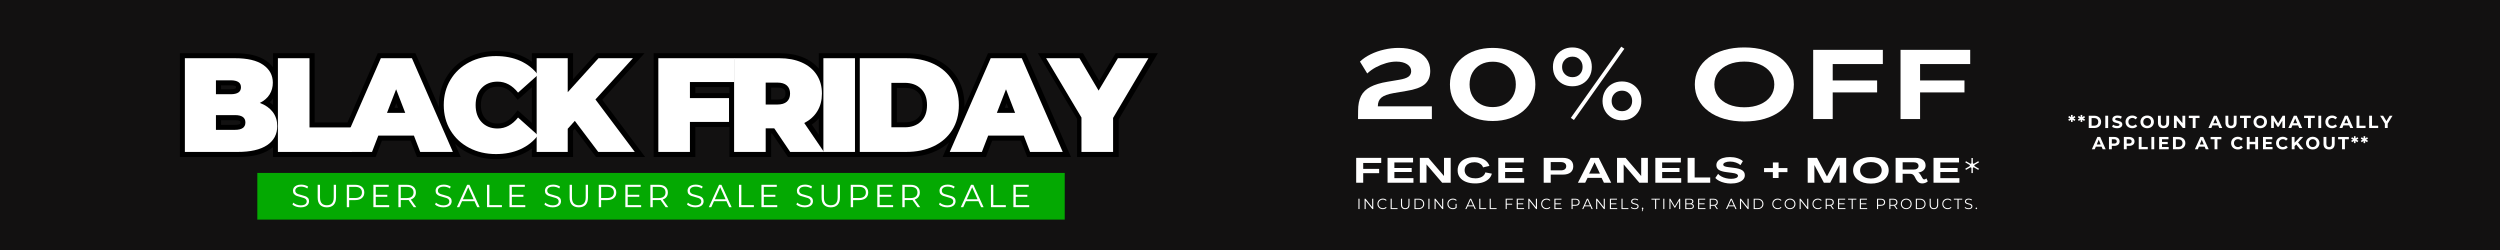 <svg xmlns="http://www.w3.org/2000/svg" xmlns:xlink="http://www.w3.org/1999/xlink" width="2000" zoomAndPan="magnify" viewBox="0 0 1500 150" height="200" preserveAspectRatio="xMidYMid meet" version="1.0"><defs><g/><clipPath id="10db4d7f5a"><path d="M 154.391 103.762 L 638.836 103.762 L 638.836 131.77 L 154.391 131.77 Z M 154.391 103.762 " clip-rule="nonzero"/></clipPath></defs><rect x="-150" width="1800" fill="#ffffff" y="-15" height="180" fill-opacity="1"/><rect x="-150" width="1800" fill="#121111" y="-15" height="180" fill-opacity="1"/><path stroke-linecap="butt" transform="matrix(0.437, 0, 0, 0.437, 52.116, 33.073)" fill="none" stroke-linejoin="miter" d="M 237.644 65.69 C 245.247 68.508 251.123 72.622 255.283 78.042 C 259.477 83.427 261.57 89.911 261.57 97.478 C 261.57 108.766 256.902 117.505 247.564 123.703 C 238.253 129.901 224.765 132.996 207.109 132.996 L 134.633 132.996 L 134.633 4.261 L 203.423 4.261 C 220.605 4.261 233.584 7.337 242.358 13.473 C 251.123 19.573 255.515 27.722 255.515 37.9 C 255.515 43.911 254.004 49.313 250.98 54.107 C 247.984 58.893 243.539 62.756 237.644 65.69 Z M 177.333 34.618 L 177.333 53.75 L 197.538 53.75 C 207.001 53.75 211.733 50.556 211.733 44.179 C 211.733 37.811 207.001 34.618 197.538 34.618 Z M 203.423 102.648 C 213.003 102.648 217.797 99.276 217.797 92.541 C 217.797 85.806 213.003 82.443 203.423 82.443 L 177.333 82.443 L 177.333 102.648 Z M 262.447 4.261 L 305.872 4.261 L 305.872 99.321 L 363.974 99.321 L 363.974 132.996 L 262.447 132.996 Z M 449.312 110.546 L 400.413 110.546 L 391.746 132.996 L 347.606 132.996 L 403.919 4.261 L 446.575 4.261 L 502.834 132.996 L 457.979 132.996 Z M 437.371 79.294 L 424.84 46.925 L 412.354 79.294 Z M 562.046 135.966 C 548.45 135.966 536.197 133.121 525.267 127.433 C 514.346 121.717 505.786 113.739 499.588 103.498 C 493.416 93.266 490.339 81.629 490.339 68.606 C 490.339 55.619 493.416 44 499.588 33.768 C 505.786 23.527 514.346 15.566 525.267 9.878 C 536.197 4.162 548.45 1.3 562.046 1.3 C 574.559 1.3 585.712 3.518 595.498 7.946 C 605.318 12.346 613.413 18.724 619.79 27.078 L 592.403 51.504 C 584.433 41.478 575.051 36.46 564.246 36.46 C 555.177 36.46 547.887 39.376 542.377 45.217 C 536.868 51.022 534.113 58.821 534.113 68.606 C 534.113 78.427 536.868 86.253 542.377 92.094 C 547.887 97.899 555.177 100.806 564.246 100.806 C 575.051 100.806 584.433 95.779 592.403 85.717 L 619.79 110.188 C 613.413 118.542 605.318 124.928 595.498 129.365 C 585.712 133.765 574.559 135.966 562.046 135.966 Z M 670.379 90.341 L 660.639 101.163 L 660.639 132.996 L 617.939 132.996 L 617.939 4.261 L 660.639 4.261 L 660.639 50.968 L 702.937 4.261 L 750.172 4.261 L 698.715 60.887 L 752.774 132.996 L 702.579 132.996 Z M 828.524 36.997 L 828.524 59.045 L 882.225 59.045 L 882.225 91.781 L 828.524 91.781 L 828.524 132.996 L 785.108 132.996 L 785.108 4.261 L 889.774 4.261 L 889.774 36.997 Z M 944.38 100.627 L 932.618 100.627 L 932.618 132.996 L 889.193 132.996 L 889.193 4.261 L 951.204 4.261 C 963.091 4.261 973.449 6.228 982.277 10.146 C 991.105 14.073 997.902 19.707 1002.661 27.078 C 1007.455 34.412 1009.843 42.99 1009.843 52.801 C 1009.843 61.996 1007.768 70.028 1003.609 76.915 C 999.441 83.776 993.439 89.223 985.595 93.266 L 1012.634 132.996 L 966.293 132.996 Z M 966.114 52.801 C 966.114 48.016 964.629 44.304 961.669 41.666 C 958.735 39.036 954.317 37.721 948.422 37.721 L 932.618 37.721 L 932.618 67.89 L 948.422 67.89 C 954.317 67.89 958.735 66.576 961.669 63.937 C 964.629 61.307 966.114 57.596 966.114 52.801 Z M 1011.855 4.261 L 1055.28 4.261 L 1055.28 132.996 L 1011.855 132.996 Z M 1061.881 4.261 L 1125.368 4.261 C 1139.714 4.261 1152.362 6.872 1163.31 12.078 C 1174.302 17.284 1182.835 24.743 1188.908 34.439 C 1194.981 44.108 1198.022 55.503 1198.022 68.606 C 1198.022 81.754 1194.981 93.176 1188.908 102.872 C 1182.835 112.541 1174.302 119.982 1163.31 125.188 C 1152.362 130.393 1139.714 132.996 1125.368 132.996 L 1061.881 132.996 Z M 1123.534 99.142 C 1132.836 99.142 1140.278 96.477 1145.85 91.155 C 1151.44 85.824 1154.24 78.311 1154.24 68.606 C 1154.24 58.937 1151.44 51.442 1145.85 46.111 C 1140.278 40.753 1132.836 38.079 1123.534 38.079 L 1105.297 38.079 L 1105.297 99.142 Z M 1287.179 110.546 L 1238.281 110.546 L 1229.614 132.996 L 1185.474 132.996 L 1241.787 4.261 L 1284.442 4.261 L 1340.702 132.996 L 1295.846 132.996 Z M 1275.239 79.294 L 1262.708 46.925 L 1250.221 79.294 Z M 1409.833 86.298 L 1409.833 132.996 L 1366.462 132.996 L 1366.462 85.717 L 1317.876 4.261 L 1363.68 4.261 L 1389.985 48.768 L 1416.478 4.261 L 1458.418 4.261 Z M 1409.833 86.298 " stroke="#000000" stroke-width="13.794" stroke-opacity="1" stroke-miterlimit="4"/><g fill="#ffffff" fill-opacity="1"><g transform="translate(106.346, 91.158)"><g><path d="M 49.562 -29.406 C 52.883 -28.164 55.453 -26.367 57.266 -24.016 C 59.086 -21.66 60 -18.82 60 -15.5 C 60 -10.57 57.961 -6.754 53.891 -4.047 C 49.828 -1.348 43.941 0 36.234 0 L 4.578 0 L 4.578 -56.234 L 34.625 -56.234 C 42.125 -56.234 47.785 -54.895 51.609 -52.219 C 55.441 -49.539 57.359 -45.977 57.359 -41.531 C 57.359 -38.906 56.703 -36.547 55.391 -34.453 C 54.078 -32.367 52.133 -30.688 49.562 -29.406 Z M 23.219 -42.969 L 23.219 -34.625 L 32.047 -34.625 C 36.172 -34.625 38.234 -36.016 38.234 -38.797 C 38.234 -41.578 36.172 -42.969 32.047 -42.969 Z M 34.625 -13.25 C 38.801 -13.25 40.891 -14.723 40.891 -17.672 C 40.891 -20.617 38.801 -22.094 34.625 -22.094 L 23.219 -22.094 L 23.219 -13.25 Z M 34.625 -13.25 "/></g></g></g><g fill="#ffffff" fill-opacity="1"><g transform="translate(162.166, 91.158)"><g><path d="M 4.578 -56.234 L 23.531 -56.234 L 23.531 -14.703 L 48.922 -14.703 L 48.922 0 L 4.578 0 Z M 4.578 -56.234 "/></g></g></g><g fill="#ffffff" fill-opacity="1"><g transform="translate(205.456, 91.158)"><g><path d="M 42.891 -9.797 L 21.531 -9.797 L 17.75 0 L -1.531 0 L 23.047 -56.234 L 41.688 -56.234 L 66.266 0 L 46.672 0 Z M 37.672 -23.453 L 32.219 -37.594 L 26.75 -23.453 Z M 37.672 -23.453 "/></g></g></g><g fill="#ffffff" fill-opacity="1"><g transform="translate(263.927, 91.158)"><g><path d="M 33.656 1.281 C 27.707 1.281 22.348 0.035 17.578 -2.453 C 12.816 -4.941 9.082 -8.422 6.375 -12.891 C 3.676 -17.359 2.328 -22.43 2.328 -28.109 C 2.328 -33.785 3.676 -38.859 6.375 -43.328 C 9.082 -47.805 12.816 -51.289 17.578 -53.781 C 22.348 -56.27 27.707 -57.516 33.656 -57.516 C 39.113 -57.516 43.984 -56.551 48.266 -54.625 C 52.555 -52.695 56.094 -49.91 58.875 -46.266 L 46.906 -35.578 C 43.426 -39.973 39.332 -42.172 34.625 -42.172 C 30.656 -42.172 27.469 -40.898 25.062 -38.359 C 22.656 -35.816 21.453 -32.398 21.453 -28.109 C 21.453 -23.828 22.656 -20.414 25.062 -17.875 C 27.469 -15.332 30.656 -14.062 34.625 -14.062 C 39.332 -14.062 43.426 -16.254 46.906 -20.641 L 58.875 -9.953 C 56.094 -6.316 52.555 -3.535 48.266 -1.609 C 43.984 0.316 39.113 1.281 33.656 1.281 Z M 33.656 1.281 "/></g></g></g><g fill="#ffffff" fill-opacity="1"><g transform="translate(317.418, 91.158)"><g><path d="M 27.469 -18.641 L 23.219 -13.891 L 23.219 0 L 4.578 0 L 4.578 -56.234 L 23.219 -56.234 L 23.219 -35.828 L 41.688 -56.234 L 62.328 -56.234 L 39.844 -31.484 L 63.453 0 L 41.531 0 Z M 27.469 -18.641 "/></g></g></g><g fill="#ffffff" fill-opacity="1"><g transform="translate(372.595, 91.158)"><g/></g></g><g fill="#ffffff" fill-opacity="1"><g transform="translate(390.425, 91.158)"><g><path d="M 23.531 -41.938 L 23.531 -32.297 L 46.984 -32.297 L 46.984 -18 L 23.531 -18 L 23.531 0 L 4.578 0 L 4.578 -56.234 L 50.281 -56.234 L 50.281 -41.938 Z M 23.531 -41.938 "/></g></g></g><g fill="#ffffff" fill-opacity="1"><g transform="translate(435.884, 91.158)"><g><path d="M 28.672 -14.141 L 23.531 -14.141 L 23.531 0 L 4.578 0 L 4.578 -56.234 L 31.656 -56.234 C 36.844 -56.234 41.363 -55.375 45.219 -53.656 C 49.082 -51.945 52.055 -49.484 54.141 -46.266 C 56.234 -43.055 57.281 -39.305 57.281 -35.016 C 57.281 -31.004 56.367 -27.5 54.547 -24.5 C 52.723 -21.5 50.098 -19.113 46.672 -17.344 L 58.484 0 L 38.234 0 Z M 38.156 -35.016 C 38.156 -37.109 37.508 -38.727 36.219 -39.875 C 34.938 -41.031 33.008 -41.609 30.438 -41.609 L 23.531 -41.609 L 23.531 -28.438 L 30.438 -28.438 C 33.008 -28.438 34.938 -29.008 36.219 -30.156 C 37.508 -31.312 38.156 -32.93 38.156 -35.016 Z M 38.156 -35.016 "/></g></g></g><g fill="#ffffff" fill-opacity="1"><g transform="translate(489.455, 91.158)"><g><path d="M 4.578 -56.234 L 23.531 -56.234 L 23.531 0 L 4.578 0 Z M 4.578 -56.234 "/></g></g></g><g fill="#ffffff" fill-opacity="1"><g transform="translate(511.301, 91.158)"><g><path d="M 4.578 -56.234 L 32.297 -56.234 C 38.555 -56.234 44.082 -55.094 48.875 -52.812 C 53.664 -50.539 57.383 -47.285 60.031 -43.047 C 62.688 -38.816 64.016 -33.836 64.016 -28.109 C 64.016 -22.379 62.688 -17.398 60.031 -13.172 C 57.383 -8.941 53.664 -5.688 48.875 -3.406 C 44.082 -1.133 38.555 0 32.297 0 L 4.578 0 Z M 31.484 -14.781 C 35.555 -14.781 38.812 -15.941 41.25 -18.266 C 43.688 -20.598 44.906 -23.879 44.906 -28.109 C 44.906 -32.336 43.688 -35.617 41.25 -37.953 C 38.812 -40.285 35.555 -41.453 31.484 -41.453 L 23.531 -41.453 L 23.531 -14.781 Z M 31.484 -14.781 "/></g></g></g><g fill="#ffffff" fill-opacity="1"><g transform="translate(571.378, 91.158)"><g><path d="M 42.891 -9.797 L 21.531 -9.797 L 17.75 0 L -1.531 0 L 23.047 -56.234 L 41.688 -56.234 L 66.266 0 L 46.672 0 Z M 37.672 -23.453 L 32.219 -37.594 L 26.75 -23.453 Z M 37.672 -23.453 "/></g></g></g><g fill="#ffffff" fill-opacity="1"><g transform="translate(629.849, 91.158)"><g><path d="M 38 -20.406 L 38 0 L 19.031 0 L 19.031 -20.641 L -2.172 -56.234 L 17.828 -56.234 L 29.312 -36.797 L 40.891 -56.234 L 59.203 -56.234 Z M 38 -20.406 "/></g></g></g><g clip-path="url(#10db4d7f5a)"><path fill="#04a902" d="M 154.391 103.762 L 638.84 103.762 L 638.84 131.77 L 154.391 131.77 Z M 154.391 103.762 " fill-opacity="1" fill-rule="nonzero"/></g><g fill="#ffffff" fill-opacity="1"><g transform="translate(812.661, 109.639)"><g><path d="M 1.047 0 L 1.047 -14.922 L 16.078 -14.922 L 16.078 -11.859 L 5.266 -11.859 L 5.266 -8.312 L 14.828 -8.312 L 14.828 -5.734 L 5.266 -5.734 L 5.266 0 Z M 1.047 0 "/></g></g></g><g fill="#ffffff" fill-opacity="1"><g transform="translate(831.486, 109.639)"><g><path d="M 1.047 0 L 1.047 -14.922 L 16.359 -14.922 L 16.359 -12.172 L 5.141 -12.172 L 5.141 -8.844 L 15.531 -8.844 L 15.531 -6.438 L 5.141 -6.438 L 5.141 -2.75 L 16.578 -2.75 L 16.578 0 Z M 1.047 0 "/></g></g></g><g fill="#ffffff" fill-opacity="1"><g transform="translate(850.855, 109.639)"><g><path d="M 1.047 0 L 1.047 -14.922 L 6.188 -14.922 L 15.531 -4.047 L 15.547 -4.047 L 15.547 -14.922 L 19.562 -14.922 L 19.562 0 L 14.438 0 L 5.078 -10.953 L 5.047 -10.953 L 5.047 0 Z M 1.047 0 "/></g></g></g><g fill="#ffffff" fill-opacity="1"><g transform="translate(873.846, 109.639)"><g><path d="M 11.328 0.422 C 9.172 0.422 7.297 0.102 5.703 -0.531 C 4.117 -1.164 2.895 -2.066 2.031 -3.234 C 1.164 -4.41 0.734 -5.816 0.734 -7.453 C 0.734 -9.066 1.133 -10.461 1.938 -11.641 C 2.75 -12.816 3.898 -13.727 5.391 -14.375 C 6.891 -15.02 8.656 -15.344 10.688 -15.344 C 12.195 -15.344 13.578 -15.129 14.828 -14.703 C 16.078 -14.273 17.129 -13.672 17.984 -12.891 C 18.848 -12.109 19.453 -11.176 19.797 -10.094 L 15.984 -9.203 C 15.68 -10.148 15.062 -10.898 14.125 -11.453 C 13.188 -12.004 12.078 -12.281 10.797 -12.281 C 9.609 -12.281 8.578 -12.082 7.703 -11.688 C 6.828 -11.301 6.145 -10.75 5.656 -10.031 C 5.176 -9.312 4.938 -8.453 4.938 -7.453 C 4.957 -6.484 5.234 -5.633 5.766 -4.906 C 6.297 -4.188 7.039 -3.629 8 -3.234 C 8.969 -2.836 10.109 -2.641 11.422 -2.641 C 12.953 -2.641 14.254 -2.957 15.328 -3.594 C 16.398 -4.238 17.082 -5.109 17.375 -6.203 L 21.266 -5.453 C 20.973 -4.242 20.367 -3.195 19.453 -2.312 C 18.535 -1.438 17.383 -0.758 16 -0.281 C 14.625 0.188 13.066 0.422 11.328 0.422 Z M 11.328 0.422 "/></g></g></g><g fill="#ffffff" fill-opacity="1"><g transform="translate(897.926, 109.639)"><g><path d="M 1.047 0 L 1.047 -14.922 L 16.359 -14.922 L 16.359 -12.172 L 5.141 -12.172 L 5.141 -8.844 L 15.531 -8.844 L 15.531 -6.438 L 5.141 -6.438 L 5.141 -2.75 L 16.578 -2.75 L 16.578 0 Z M 1.047 0 "/></g></g></g><g fill="#ffffff" fill-opacity="1"><g transform="translate(917.295, 109.639)"><g/></g></g><g fill="#ffffff" fill-opacity="1"><g transform="translate(925.169, 109.639)"><g><path d="M 1.047 0 L 1.047 -14.922 L 12.531 -14.922 C 14.539 -14.922 16.082 -14.477 17.156 -13.594 C 18.238 -12.719 18.781 -11.469 18.781 -9.844 C 18.781 -8.27 18.238 -7.047 17.156 -6.172 C 16.07 -5.305 14.523 -4.875 12.516 -4.875 L 5.266 -4.875 L 5.266 0 Z M 5.266 -7.422 L 11.234 -7.422 C 12.305 -7.422 13.129 -7.633 13.703 -8.062 C 14.273 -8.5 14.562 -9.113 14.562 -9.906 C 14.562 -10.688 14.273 -11.297 13.703 -11.734 C 13.129 -12.172 12.305 -12.391 11.234 -12.391 L 5.266 -12.391 Z M 5.266 -7.422 "/></g></g></g><g fill="#ffffff" fill-opacity="1"><g transform="translate(946.694, 109.639)"><g><path d="M 0.047 0 L 7.672 -14.922 L 12.547 -14.922 L 20.031 0 L 15.656 0 L 14.234 -2.938 L 5.844 -2.938 L 4.422 0 Z M 6.781 -5.469 L 13.281 -5.469 L 10.078 -12.188 L 10.031 -12.188 Z M 6.781 -5.469 "/></g></g></g><g fill="#ffffff" fill-opacity="1"><g transform="translate(969.162, 109.639)"><g><path d="M 1.047 0 L 1.047 -14.922 L 6.188 -14.922 L 15.531 -4.047 L 15.547 -4.047 L 15.547 -14.922 L 19.562 -14.922 L 19.562 0 L 14.438 0 L 5.078 -10.953 L 5.047 -10.953 L 5.047 0 Z M 1.047 0 "/></g></g></g><g fill="#ffffff" fill-opacity="1"><g transform="translate(992.153, 109.639)"><g><path d="M 1.047 0 L 1.047 -14.922 L 16.359 -14.922 L 16.359 -12.172 L 5.141 -12.172 L 5.141 -8.844 L 15.531 -8.844 L 15.531 -6.438 L 5.141 -6.438 L 5.141 -2.75 L 16.578 -2.75 L 16.578 0 Z M 1.047 0 "/></g></g></g><g fill="#ffffff" fill-opacity="1"><g transform="translate(1011.522, 109.639)"><g><path d="M 1.047 0 L 1.047 -14.922 L 5.266 -14.922 L 5.266 -3.156 L 14.609 -3.156 L 14.609 0 Z M 1.047 0 "/></g></g></g><g fill="#ffffff" fill-opacity="1"><g transform="translate(1028.755, 109.639)"><g><path d="M 9.719 0.484 C 8.438 0.484 7.191 0.336 5.984 0.047 C 4.773 -0.234 3.688 -0.625 2.719 -1.125 C 1.758 -1.633 0.992 -2.207 0.422 -2.844 L 2.109 -5.328 C 2.586 -4.754 3.238 -4.238 4.062 -3.781 C 4.883 -3.32 5.805 -2.969 6.828 -2.719 C 7.848 -2.469 8.883 -2.344 9.938 -2.344 C 11.176 -2.344 12.164 -2.508 12.906 -2.844 C 13.656 -3.188 14.031 -3.629 14.031 -4.172 C 14.031 -4.617 13.742 -4.984 13.172 -5.266 C 12.609 -5.555 11.68 -5.781 10.391 -5.938 L 7.25 -6.344 C 5.094 -6.594 3.52 -7.051 2.531 -7.719 C 1.551 -8.395 1.062 -9.348 1.062 -10.578 C 1.082 -11.598 1.43 -12.461 2.109 -13.172 C 2.797 -13.891 3.754 -14.441 4.984 -14.828 C 6.211 -15.211 7.629 -15.406 9.234 -15.406 C 10.848 -15.406 12.336 -15.18 13.703 -14.734 C 15.066 -14.297 16.156 -13.707 16.969 -12.969 L 15.531 -10.562 C 14.832 -11.207 13.922 -11.723 12.797 -12.109 C 11.672 -12.504 10.492 -12.703 9.266 -12.703 C 8.078 -12.68 7.102 -12.504 6.344 -12.172 C 5.582 -11.848 5.203 -11.414 5.203 -10.875 C 5.18 -10.477 5.414 -10.156 5.906 -9.906 C 6.395 -9.664 7.172 -9.484 8.234 -9.359 L 11.359 -8.969 C 13.734 -8.695 15.457 -8.207 16.531 -7.5 C 17.602 -6.801 18.141 -5.812 18.141 -4.531 C 18.16 -3.531 17.82 -2.656 17.125 -1.906 C 16.426 -1.156 15.441 -0.566 14.172 -0.141 C 12.91 0.273 11.426 0.484 9.719 0.484 Z M 9.719 0.484 "/></g></g></g><g fill="#ffffff" fill-opacity="1"><g transform="translate(1049.694, 109.639)"><g/></g></g><g fill="#ffffff" fill-opacity="1"><g transform="translate(1057.568, 109.639)"><g><path d="M 6.156 -2.828 L 6.141 -6.375 L 0.859 -6.375 L 0.859 -8.797 L 6.156 -8.797 L 6.156 -12.156 L 9.578 -12.156 L 9.578 -8.797 L 14.891 -8.797 L 14.891 -6.375 L 9.578 -6.375 L 9.578 -2.828 Z M 6.156 -2.828 "/></g></g></g><g fill="#ffffff" fill-opacity="1"><g transform="translate(1075.702, 109.639)"><g/></g></g><g fill="#ffffff" fill-opacity="1"><g transform="translate(1083.576, 109.639)"><g><path d="M 1.047 0 L 1.047 -14.922 L 6.625 -14.922 L 12.578 -3.75 L 12.609 -3.75 L 18.5 -14.922 L 24.141 -14.922 L 24.141 0 L 20.141 0 L 20.141 -10.609 L 20.094 -10.609 L 14.547 0 L 10.75 0 L 5.094 -10.578 L 5.047 -10.578 L 5.047 0 Z M 1.047 0 "/></g></g></g><g fill="#ffffff" fill-opacity="1"><g transform="translate(1111.131, 109.639)"><g><path d="M 11.406 0.531 C 9.812 0.531 8.359 0.336 7.047 -0.047 C 5.742 -0.43 4.617 -0.977 3.672 -1.688 C 2.734 -2.395 2.008 -3.234 1.5 -4.203 C 0.988 -5.18 0.734 -6.266 0.734 -7.453 C 0.734 -8.641 0.988 -9.723 1.5 -10.703 C 2.008 -11.68 2.734 -12.523 3.672 -13.234 C 4.617 -13.941 5.742 -14.484 7.047 -14.859 C 8.359 -15.242 9.812 -15.438 11.406 -15.438 C 12.988 -15.438 14.438 -15.242 15.75 -14.859 C 17.062 -14.484 18.191 -13.941 19.141 -13.234 C 20.086 -12.523 20.812 -11.68 21.312 -10.703 C 21.82 -9.723 22.078 -8.641 22.078 -7.453 C 22.078 -6.266 21.82 -5.18 21.312 -4.203 C 20.812 -3.234 20.086 -2.395 19.141 -1.688 C 18.191 -0.977 17.062 -0.43 15.75 -0.047 C 14.438 0.336 12.988 0.531 11.406 0.531 Z M 11.406 -2.531 C 12.688 -2.531 13.812 -2.734 14.781 -3.141 C 15.75 -3.555 16.504 -4.133 17.047 -4.875 C 17.598 -5.625 17.875 -6.484 17.875 -7.453 C 17.875 -8.43 17.598 -9.289 17.047 -10.031 C 16.504 -10.77 15.75 -11.348 14.781 -11.766 C 13.812 -12.18 12.688 -12.391 11.406 -12.391 C 10.125 -12.391 9 -12.18 8.031 -11.766 C 7.062 -11.348 6.301 -10.77 5.75 -10.031 C 5.207 -9.289 4.938 -8.43 4.938 -7.453 C 4.938 -6.484 5.207 -5.625 5.75 -4.875 C 6.301 -4.133 7.062 -3.555 8.031 -3.141 C 9 -2.734 10.125 -2.531 11.406 -2.531 Z M 11.406 -2.531 "/></g></g></g><g fill="#ffffff" fill-opacity="1"><g transform="translate(1136.321, 109.639)"><g><path d="M 17.016 0.422 C 16.367 0.422 15.816 0.305 15.359 0.078 C 14.91 -0.141 14.523 -0.426 14.203 -0.781 C 13.879 -1.133 13.602 -1.508 13.375 -1.906 L 12.359 -3.859 C 11.773 -4.859 10.938 -5.359 9.844 -5.359 L 5.266 -5.359 L 5.266 0 L 1.047 0 L 1.047 -14.922 L 13.031 -14.922 C 14.906 -14.922 16.375 -14.516 17.438 -13.703 C 18.5 -12.891 19.031 -11.766 19.031 -10.328 C 19.031 -9.211 18.641 -8.281 17.859 -7.531 C 17.086 -6.781 16.016 -6.301 14.641 -6.094 L 14.641 -6.078 C 14.953 -5.93 15.223 -5.734 15.453 -5.484 C 15.68 -5.234 15.891 -4.941 16.078 -4.609 L 17.125 -2.781 C 17.258 -2.562 17.414 -2.375 17.594 -2.219 C 17.781 -2.062 18.02 -1.984 18.312 -1.984 C 18.508 -1.984 18.719 -2.039 18.938 -2.156 C 19.164 -2.281 19.348 -2.441 19.484 -2.641 L 20.359 -0.844 C 20.004 -0.477 19.516 -0.176 18.891 0.062 C 18.266 0.301 17.641 0.422 17.016 0.422 Z M 5.266 -7.906 L 11.875 -7.906 C 12.789 -7.906 13.504 -8.102 14.016 -8.5 C 14.535 -8.895 14.797 -9.422 14.797 -10.078 C 14.797 -10.766 14.535 -11.301 14.016 -11.688 C 13.504 -12.082 12.789 -12.281 11.875 -12.281 L 5.266 -12.281 Z M 5.266 -7.906 "/></g></g></g><g fill="#ffffff" fill-opacity="1"><g transform="translate(1159.061, 109.639)"><g><path d="M 1.047 0 L 1.047 -14.922 L 16.359 -14.922 L 16.359 -12.172 L 5.141 -12.172 L 5.141 -8.844 L 15.531 -8.844 L 15.531 -6.438 L 5.141 -6.438 L 5.141 -2.75 L 16.578 -2.75 L 16.578 0 Z M 1.047 0 "/></g></g></g><g fill="#ffffff" fill-opacity="1"><g transform="translate(1178.43, 109.639)"><g><path d="M 4.438 -5.797 L 4.438 -8.594 C 4.438 -8.883 4.352 -9.078 4.188 -9.172 C 4.031 -9.273 3.828 -9.25 3.578 -9.094 L 1.156 -7.688 L 0.734 -8.406 L 3.141 -9.812 C 3.391 -9.957 3.516 -10.125 3.516 -10.312 C 3.516 -10.508 3.391 -10.676 3.141 -10.812 L 0.734 -12.219 L 1.156 -12.922 L 3.578 -11.531 C 3.828 -11.383 4.031 -11.359 4.188 -11.453 C 4.352 -11.547 4.438 -11.738 4.438 -12.031 L 4.438 -14.828 L 5.266 -14.828 L 5.266 -12.031 C 5.266 -11.738 5.344 -11.547 5.5 -11.453 C 5.656 -11.359 5.863 -11.383 6.125 -11.531 L 8.547 -12.922 L 8.969 -12.219 L 6.531 -10.812 C 6.281 -10.676 6.156 -10.508 6.156 -10.312 C 6.156 -10.125 6.281 -9.957 6.531 -9.812 L 8.969 -8.406 L 8.547 -7.688 L 6.125 -9.094 C 5.863 -9.25 5.656 -9.273 5.5 -9.172 C 5.344 -9.078 5.266 -8.883 5.266 -8.594 L 5.266 -5.797 Z M 4.438 -5.797 "/></g></g></g><g fill="#ffffff" fill-opacity="1"><g transform="translate(174.546, 124.3)"><g><path d="M 5.891 0.109 C 4.891 0.109 3.93 -0.047 3.016 -0.359 C 2.109 -0.68 1.406 -1.102 0.906 -1.625 L 1.453 -2.719 C 1.941 -2.238 2.586 -1.848 3.391 -1.547 C 4.191 -1.242 5.023 -1.094 5.891 -1.094 C 7.086 -1.094 7.984 -1.312 8.578 -1.75 C 9.18 -2.195 9.484 -2.77 9.484 -3.469 C 9.484 -4.008 9.32 -4.438 9 -4.75 C 8.676 -5.07 8.273 -5.316 7.797 -5.484 C 7.328 -5.66 6.672 -5.852 5.828 -6.062 C 4.816 -6.312 4.008 -6.555 3.406 -6.797 C 2.812 -7.035 2.301 -7.395 1.875 -7.875 C 1.445 -8.363 1.234 -9.023 1.234 -9.859 C 1.234 -10.535 1.41 -11.148 1.766 -11.703 C 2.117 -12.254 2.664 -12.695 3.406 -13.031 C 4.156 -13.363 5.078 -13.531 6.172 -13.531 C 6.941 -13.531 7.691 -13.426 8.422 -13.219 C 9.16 -13.008 9.797 -12.719 10.328 -12.344 L 9.859 -11.219 C 9.297 -11.582 8.691 -11.859 8.047 -12.047 C 7.41 -12.234 6.785 -12.328 6.172 -12.328 C 4.992 -12.328 4.109 -12.098 3.516 -11.641 C 2.922 -11.191 2.625 -10.609 2.625 -9.891 C 2.625 -9.359 2.785 -8.926 3.109 -8.594 C 3.441 -8.27 3.852 -8.02 4.344 -7.844 C 4.832 -7.676 5.492 -7.488 6.328 -7.281 C 7.305 -7.039 8.098 -6.801 8.703 -6.562 C 9.316 -6.332 9.832 -5.977 10.25 -5.5 C 10.676 -5.02 10.891 -4.367 10.891 -3.547 C 10.891 -2.867 10.707 -2.25 10.344 -1.688 C 9.977 -1.133 9.414 -0.695 8.656 -0.375 C 7.906 -0.051 6.984 0.109 5.891 0.109 Z M 5.891 0.109 "/></g></g></g><g fill="#ffffff" fill-opacity="1"><g transform="translate(188.522, 124.3)"><g><path d="M 7.594 0.109 C 5.852 0.109 4.5 -0.383 3.531 -1.375 C 2.562 -2.375 2.078 -3.828 2.078 -5.734 L 2.078 -13.422 L 3.484 -13.422 L 3.484 -5.797 C 3.484 -4.234 3.832 -3.066 4.531 -2.297 C 5.238 -1.535 6.258 -1.156 7.594 -1.156 C 8.938 -1.156 9.957 -1.535 10.656 -2.297 C 11.363 -3.066 11.719 -4.234 11.719 -5.797 L 11.719 -13.422 L 13.094 -13.422 L 13.094 -5.734 C 13.094 -3.828 12.609 -2.375 11.641 -1.375 C 10.68 -0.383 9.332 0.109 7.594 0.109 Z M 7.594 0.109 "/></g></g></g><g fill="#ffffff" fill-opacity="1"><g transform="translate(205.892, 124.3)"><g><path d="M 7.203 -13.422 C 8.922 -13.422 10.266 -13.008 11.234 -12.188 C 12.203 -11.375 12.688 -10.25 12.688 -8.812 C 12.688 -7.383 12.203 -6.266 11.234 -5.453 C 10.266 -4.641 8.922 -4.234 7.203 -4.234 L 3.609 -4.234 L 3.609 0 L 2.188 0 L 2.188 -13.422 Z M 7.172 -5.484 C 8.504 -5.484 9.52 -5.773 10.219 -6.359 C 10.914 -6.941 11.266 -7.758 11.266 -8.812 C 11.266 -9.906 10.914 -10.738 10.219 -11.312 C 9.52 -11.895 8.504 -12.188 7.172 -12.188 L 3.609 -12.188 L 3.609 -5.484 Z M 7.172 -5.484 "/></g></g></g><g fill="#ffffff" fill-opacity="1"><g transform="translate(221.844, 124.3)"><g><path d="M 11.672 -1.234 L 11.672 0 L 2.188 0 L 2.188 -13.422 L 11.391 -13.422 L 11.391 -12.188 L 3.609 -12.188 L 3.609 -7.422 L 10.547 -7.422 L 10.547 -6.219 L 3.609 -6.219 L 3.609 -1.234 Z M 11.672 -1.234 "/></g></g></g><g fill="#ffffff" fill-opacity="1"><g transform="translate(236.856, 124.3)"><g><path d="M 11.344 0 L 8.281 -4.312 C 7.938 -4.27 7.578 -4.25 7.203 -4.25 L 3.609 -4.25 L 3.609 0 L 2.188 0 L 2.188 -13.422 L 7.203 -13.422 C 8.922 -13.422 10.266 -13.008 11.234 -12.188 C 12.203 -11.375 12.688 -10.25 12.688 -8.812 C 12.688 -7.77 12.422 -6.883 11.891 -6.156 C 11.359 -5.438 10.602 -4.914 9.625 -4.594 L 12.906 0 Z M 7.172 -5.469 C 8.504 -5.469 9.52 -5.758 10.219 -6.344 C 10.914 -6.938 11.266 -7.758 11.266 -8.812 C 11.266 -9.906 10.914 -10.738 10.219 -11.312 C 9.52 -11.895 8.504 -12.188 7.172 -12.188 L 3.609 -12.188 L 3.609 -5.469 Z M 7.172 -5.469 "/></g></g></g><g fill="#ffffff" fill-opacity="1"><g transform="translate(252.903, 124.3)"><g/></g></g><g fill="#ffffff" fill-opacity="1"><g transform="translate(260.113, 124.3)"><g><path d="M 5.891 0.109 C 4.891 0.109 3.93 -0.047 3.016 -0.359 C 2.109 -0.68 1.406 -1.102 0.906 -1.625 L 1.453 -2.719 C 1.941 -2.238 2.586 -1.848 3.391 -1.547 C 4.191 -1.242 5.023 -1.094 5.891 -1.094 C 7.086 -1.094 7.984 -1.312 8.578 -1.75 C 9.18 -2.195 9.484 -2.77 9.484 -3.469 C 9.484 -4.008 9.32 -4.438 9 -4.75 C 8.676 -5.07 8.273 -5.316 7.797 -5.484 C 7.328 -5.66 6.672 -5.852 5.828 -6.062 C 4.816 -6.312 4.008 -6.555 3.406 -6.797 C 2.812 -7.035 2.301 -7.395 1.875 -7.875 C 1.445 -8.363 1.234 -9.023 1.234 -9.859 C 1.234 -10.535 1.41 -11.148 1.766 -11.703 C 2.117 -12.254 2.664 -12.695 3.406 -13.031 C 4.156 -13.363 5.078 -13.531 6.172 -13.531 C 6.941 -13.531 7.691 -13.426 8.422 -13.219 C 9.16 -13.008 9.797 -12.719 10.328 -12.344 L 9.859 -11.219 C 9.297 -11.582 8.691 -11.859 8.047 -12.047 C 7.41 -12.234 6.785 -12.328 6.172 -12.328 C 4.992 -12.328 4.109 -12.098 3.516 -11.641 C 2.922 -11.191 2.625 -10.609 2.625 -9.891 C 2.625 -9.359 2.785 -8.926 3.109 -8.594 C 3.441 -8.27 3.852 -8.02 4.344 -7.844 C 4.832 -7.676 5.492 -7.488 6.328 -7.281 C 7.305 -7.039 8.098 -6.801 8.703 -6.562 C 9.316 -6.332 9.832 -5.977 10.25 -5.5 C 10.676 -5.02 10.891 -4.367 10.891 -3.547 C 10.891 -2.867 10.707 -2.25 10.344 -1.688 C 9.977 -1.133 9.414 -0.695 8.656 -0.375 C 7.906 -0.051 6.984 0.109 5.891 0.109 Z M 5.891 0.109 "/></g></g></g><g fill="#ffffff" fill-opacity="1"><g transform="translate(274.089, 124.3)"><g><path d="M 10.609 -3.578 L 3.125 -3.578 L 1.516 0 L 0.031 0 L 6.172 -13.422 L 7.578 -13.422 L 13.703 0 L 12.219 0 Z M 10.078 -4.734 L 6.859 -11.938 L 3.641 -4.734 Z M 10.078 -4.734 "/></g></g></g><g fill="#ffffff" fill-opacity="1"><g transform="translate(290.021, 124.3)"><g><path d="M 2.188 -13.422 L 3.609 -13.422 L 3.609 -1.234 L 11.125 -1.234 L 11.125 0 L 2.188 0 Z M 2.188 -13.422 "/></g></g></g><g fill="#ffffff" fill-opacity="1"><g transform="translate(303.5, 124.3)"><g><path d="M 11.672 -1.234 L 11.672 0 L 2.188 0 L 2.188 -13.422 L 11.391 -13.422 L 11.391 -12.188 L 3.609 -12.188 L 3.609 -7.422 L 10.547 -7.422 L 10.547 -6.219 L 3.609 -6.219 L 3.609 -1.234 Z M 11.672 -1.234 "/></g></g></g><g fill="#ffffff" fill-opacity="1"><g transform="translate(318.512, 124.3)"><g/></g></g><g fill="#ffffff" fill-opacity="1"><g transform="translate(325.721, 124.3)"><g><path d="M 5.891 0.109 C 4.891 0.109 3.93 -0.047 3.016 -0.359 C 2.109 -0.68 1.406 -1.102 0.906 -1.625 L 1.453 -2.719 C 1.941 -2.238 2.586 -1.848 3.391 -1.547 C 4.191 -1.242 5.023 -1.094 5.891 -1.094 C 7.086 -1.094 7.984 -1.312 8.578 -1.75 C 9.18 -2.195 9.484 -2.77 9.484 -3.469 C 9.484 -4.008 9.32 -4.438 9 -4.75 C 8.676 -5.07 8.273 -5.316 7.797 -5.484 C 7.328 -5.66 6.672 -5.852 5.828 -6.062 C 4.816 -6.312 4.008 -6.555 3.406 -6.797 C 2.812 -7.035 2.301 -7.395 1.875 -7.875 C 1.445 -8.363 1.234 -9.023 1.234 -9.859 C 1.234 -10.535 1.41 -11.148 1.766 -11.703 C 2.117 -12.254 2.664 -12.695 3.406 -13.031 C 4.156 -13.363 5.078 -13.531 6.172 -13.531 C 6.941 -13.531 7.691 -13.426 8.422 -13.219 C 9.16 -13.008 9.797 -12.719 10.328 -12.344 L 9.859 -11.219 C 9.297 -11.582 8.691 -11.859 8.047 -12.047 C 7.41 -12.234 6.785 -12.328 6.172 -12.328 C 4.992 -12.328 4.109 -12.098 3.516 -11.641 C 2.922 -11.191 2.625 -10.609 2.625 -9.891 C 2.625 -9.359 2.785 -8.926 3.109 -8.594 C 3.441 -8.27 3.852 -8.02 4.344 -7.844 C 4.832 -7.676 5.492 -7.488 6.328 -7.281 C 7.305 -7.039 8.098 -6.801 8.703 -6.562 C 9.316 -6.332 9.832 -5.977 10.25 -5.5 C 10.676 -5.02 10.891 -4.367 10.891 -3.547 C 10.891 -2.867 10.707 -2.25 10.344 -1.688 C 9.977 -1.133 9.414 -0.695 8.656 -0.375 C 7.906 -0.051 6.984 0.109 5.891 0.109 Z M 5.891 0.109 "/></g></g></g><g fill="#ffffff" fill-opacity="1"><g transform="translate(339.698, 124.3)"><g><path d="M 7.594 0.109 C 5.852 0.109 4.5 -0.383 3.531 -1.375 C 2.562 -2.375 2.078 -3.828 2.078 -5.734 L 2.078 -13.422 L 3.484 -13.422 L 3.484 -5.797 C 3.484 -4.234 3.832 -3.066 4.531 -2.297 C 5.238 -1.535 6.258 -1.156 7.594 -1.156 C 8.938 -1.156 9.957 -1.535 10.656 -2.297 C 11.363 -3.066 11.719 -4.234 11.719 -5.797 L 11.719 -13.422 L 13.094 -13.422 L 13.094 -5.734 C 13.094 -3.828 12.609 -2.375 11.641 -1.375 C 10.68 -0.383 9.332 0.109 7.594 0.109 Z M 7.594 0.109 "/></g></g></g><g fill="#ffffff" fill-opacity="1"><g transform="translate(357.068, 124.3)"><g><path d="M 7.203 -13.422 C 8.922 -13.422 10.266 -13.008 11.234 -12.188 C 12.203 -11.375 12.688 -10.25 12.688 -8.812 C 12.688 -7.383 12.203 -6.266 11.234 -5.453 C 10.266 -4.641 8.922 -4.234 7.203 -4.234 L 3.609 -4.234 L 3.609 0 L 2.188 0 L 2.188 -13.422 Z M 7.172 -5.484 C 8.504 -5.484 9.52 -5.773 10.219 -6.359 C 10.914 -6.941 11.266 -7.758 11.266 -8.812 C 11.266 -9.906 10.914 -10.738 10.219 -11.312 C 9.52 -11.895 8.504 -12.188 7.172 -12.188 L 3.609 -12.188 L 3.609 -5.484 Z M 7.172 -5.484 "/></g></g></g><g fill="#ffffff" fill-opacity="1"><g transform="translate(373.02, 124.3)"><g><path d="M 11.672 -1.234 L 11.672 0 L 2.188 0 L 2.188 -13.422 L 11.391 -13.422 L 11.391 -12.188 L 3.609 -12.188 L 3.609 -7.422 L 10.547 -7.422 L 10.547 -6.219 L 3.609 -6.219 L 3.609 -1.234 Z M 11.672 -1.234 "/></g></g></g><g fill="#ffffff" fill-opacity="1"><g transform="translate(388.032, 124.3)"><g><path d="M 11.344 0 L 8.281 -4.312 C 7.938 -4.27 7.578 -4.25 7.203 -4.25 L 3.609 -4.25 L 3.609 0 L 2.188 0 L 2.188 -13.422 L 7.203 -13.422 C 8.922 -13.422 10.266 -13.008 11.234 -12.188 C 12.203 -11.375 12.688 -10.25 12.688 -8.812 C 12.688 -7.77 12.422 -6.883 11.891 -6.156 C 11.359 -5.438 10.602 -4.914 9.625 -4.594 L 12.906 0 Z M 7.172 -5.469 C 8.504 -5.469 9.52 -5.758 10.219 -6.344 C 10.914 -6.938 11.266 -7.758 11.266 -8.812 C 11.266 -9.906 10.914 -10.738 10.219 -11.312 C 9.52 -11.895 8.504 -12.188 7.172 -12.188 L 3.609 -12.188 L 3.609 -5.469 Z M 7.172 -5.469 "/></g></g></g><g fill="#ffffff" fill-opacity="1"><g transform="translate(404.079, 124.3)"><g/></g></g><g fill="#ffffff" fill-opacity="1"><g transform="translate(411.288, 124.3)"><g><path d="M 5.891 0.109 C 4.891 0.109 3.93 -0.047 3.016 -0.359 C 2.109 -0.68 1.406 -1.102 0.906 -1.625 L 1.453 -2.719 C 1.941 -2.238 2.586 -1.848 3.391 -1.547 C 4.191 -1.242 5.023 -1.094 5.891 -1.094 C 7.086 -1.094 7.984 -1.312 8.578 -1.75 C 9.18 -2.195 9.484 -2.77 9.484 -3.469 C 9.484 -4.008 9.32 -4.438 9 -4.75 C 8.676 -5.07 8.273 -5.316 7.797 -5.484 C 7.328 -5.66 6.672 -5.852 5.828 -6.062 C 4.816 -6.312 4.008 -6.555 3.406 -6.797 C 2.812 -7.035 2.301 -7.395 1.875 -7.875 C 1.445 -8.363 1.234 -9.023 1.234 -9.859 C 1.234 -10.535 1.41 -11.148 1.766 -11.703 C 2.117 -12.254 2.664 -12.695 3.406 -13.031 C 4.156 -13.363 5.078 -13.531 6.172 -13.531 C 6.941 -13.531 7.691 -13.426 8.422 -13.219 C 9.16 -13.008 9.797 -12.719 10.328 -12.344 L 9.859 -11.219 C 9.297 -11.582 8.691 -11.859 8.047 -12.047 C 7.41 -12.234 6.785 -12.328 6.172 -12.328 C 4.992 -12.328 4.109 -12.098 3.516 -11.641 C 2.922 -11.191 2.625 -10.609 2.625 -9.891 C 2.625 -9.359 2.785 -8.926 3.109 -8.594 C 3.441 -8.27 3.852 -8.02 4.344 -7.844 C 4.832 -7.676 5.492 -7.488 6.328 -7.281 C 7.305 -7.039 8.098 -6.801 8.703 -6.562 C 9.316 -6.332 9.832 -5.977 10.25 -5.5 C 10.676 -5.02 10.891 -4.367 10.891 -3.547 C 10.891 -2.867 10.707 -2.25 10.344 -1.688 C 9.977 -1.133 9.414 -0.695 8.656 -0.375 C 7.906 -0.051 6.984 0.109 5.891 0.109 Z M 5.891 0.109 "/></g></g></g><g fill="#ffffff" fill-opacity="1"><g transform="translate(425.265, 124.3)"><g><path d="M 10.609 -3.578 L 3.125 -3.578 L 1.516 0 L 0.031 0 L 6.172 -13.422 L 7.578 -13.422 L 13.703 0 L 12.219 0 Z M 10.078 -4.734 L 6.859 -11.938 L 3.641 -4.734 Z M 10.078 -4.734 "/></g></g></g><g fill="#ffffff" fill-opacity="1"><g transform="translate(441.197, 124.3)"><g><path d="M 2.188 -13.422 L 3.609 -13.422 L 3.609 -1.234 L 11.125 -1.234 L 11.125 0 L 2.188 0 Z M 2.188 -13.422 "/></g></g></g><g fill="#ffffff" fill-opacity="1"><g transform="translate(454.676, 124.3)"><g><path d="M 11.672 -1.234 L 11.672 0 L 2.188 0 L 2.188 -13.422 L 11.391 -13.422 L 11.391 -12.188 L 3.609 -12.188 L 3.609 -7.422 L 10.547 -7.422 L 10.547 -6.219 L 3.609 -6.219 L 3.609 -1.234 Z M 11.672 -1.234 "/></g></g></g><g fill="#ffffff" fill-opacity="1"><g transform="translate(469.688, 124.3)"><g/></g></g><g fill="#ffffff" fill-opacity="1"><g transform="translate(476.897, 124.3)"><g><path d="M 5.891 0.109 C 4.891 0.109 3.93 -0.047 3.016 -0.359 C 2.109 -0.68 1.406 -1.102 0.906 -1.625 L 1.453 -2.719 C 1.941 -2.238 2.586 -1.848 3.391 -1.547 C 4.191 -1.242 5.023 -1.094 5.891 -1.094 C 7.086 -1.094 7.984 -1.312 8.578 -1.75 C 9.18 -2.195 9.484 -2.77 9.484 -3.469 C 9.484 -4.008 9.32 -4.438 9 -4.75 C 8.676 -5.07 8.273 -5.316 7.797 -5.484 C 7.328 -5.66 6.672 -5.852 5.828 -6.062 C 4.816 -6.312 4.008 -6.555 3.406 -6.797 C 2.812 -7.035 2.301 -7.395 1.875 -7.875 C 1.445 -8.363 1.234 -9.023 1.234 -9.859 C 1.234 -10.535 1.41 -11.148 1.766 -11.703 C 2.117 -12.254 2.664 -12.695 3.406 -13.031 C 4.156 -13.363 5.078 -13.531 6.172 -13.531 C 6.941 -13.531 7.691 -13.426 8.422 -13.219 C 9.16 -13.008 9.797 -12.719 10.328 -12.344 L 9.859 -11.219 C 9.297 -11.582 8.691 -11.859 8.047 -12.047 C 7.41 -12.234 6.785 -12.328 6.172 -12.328 C 4.992 -12.328 4.109 -12.098 3.516 -11.641 C 2.922 -11.191 2.625 -10.609 2.625 -9.891 C 2.625 -9.359 2.785 -8.926 3.109 -8.594 C 3.441 -8.27 3.852 -8.02 4.344 -7.844 C 4.832 -7.676 5.492 -7.488 6.328 -7.281 C 7.305 -7.039 8.098 -6.801 8.703 -6.562 C 9.316 -6.332 9.832 -5.977 10.25 -5.5 C 10.676 -5.02 10.891 -4.367 10.891 -3.547 C 10.891 -2.867 10.707 -2.25 10.344 -1.688 C 9.977 -1.133 9.414 -0.695 8.656 -0.375 C 7.906 -0.051 6.984 0.109 5.891 0.109 Z M 5.891 0.109 "/></g></g></g><g fill="#ffffff" fill-opacity="1"><g transform="translate(490.874, 124.3)"><g><path d="M 7.594 0.109 C 5.852 0.109 4.5 -0.383 3.531 -1.375 C 2.562 -2.375 2.078 -3.828 2.078 -5.734 L 2.078 -13.422 L 3.484 -13.422 L 3.484 -5.797 C 3.484 -4.234 3.832 -3.066 4.531 -2.297 C 5.238 -1.535 6.258 -1.156 7.594 -1.156 C 8.938 -1.156 9.957 -1.535 10.656 -2.297 C 11.363 -3.066 11.719 -4.234 11.719 -5.797 L 11.719 -13.422 L 13.094 -13.422 L 13.094 -5.734 C 13.094 -3.828 12.609 -2.375 11.641 -1.375 C 10.68 -0.383 9.332 0.109 7.594 0.109 Z M 7.594 0.109 "/></g></g></g><g fill="#ffffff" fill-opacity="1"><g transform="translate(508.244, 124.3)"><g><path d="M 7.203 -13.422 C 8.922 -13.422 10.266 -13.008 11.234 -12.188 C 12.203 -11.375 12.688 -10.25 12.688 -8.812 C 12.688 -7.383 12.203 -6.266 11.234 -5.453 C 10.266 -4.641 8.922 -4.234 7.203 -4.234 L 3.609 -4.234 L 3.609 0 L 2.188 0 L 2.188 -13.422 Z M 7.172 -5.484 C 8.504 -5.484 9.52 -5.773 10.219 -6.359 C 10.914 -6.941 11.266 -7.758 11.266 -8.812 C 11.266 -9.906 10.914 -10.738 10.219 -11.312 C 9.52 -11.895 8.504 -12.188 7.172 -12.188 L 3.609 -12.188 L 3.609 -5.484 Z M 7.172 -5.484 "/></g></g></g><g fill="#ffffff" fill-opacity="1"><g transform="translate(524.195, 124.3)"><g><path d="M 11.672 -1.234 L 11.672 0 L 2.188 0 L 2.188 -13.422 L 11.391 -13.422 L 11.391 -12.188 L 3.609 -12.188 L 3.609 -7.422 L 10.547 -7.422 L 10.547 -6.219 L 3.609 -6.219 L 3.609 -1.234 Z M 11.672 -1.234 "/></g></g></g><g fill="#ffffff" fill-opacity="1"><g transform="translate(539.207, 124.3)"><g><path d="M 11.344 0 L 8.281 -4.312 C 7.938 -4.27 7.578 -4.25 7.203 -4.25 L 3.609 -4.25 L 3.609 0 L 2.188 0 L 2.188 -13.422 L 7.203 -13.422 C 8.922 -13.422 10.266 -13.008 11.234 -12.188 C 12.203 -11.375 12.688 -10.25 12.688 -8.812 C 12.688 -7.77 12.422 -6.883 11.891 -6.156 C 11.359 -5.438 10.602 -4.914 9.625 -4.594 L 12.906 0 Z M 7.172 -5.469 C 8.504 -5.469 9.52 -5.758 10.219 -6.344 C 10.914 -6.938 11.266 -7.758 11.266 -8.812 C 11.266 -9.906 10.914 -10.738 10.219 -11.312 C 9.52 -11.895 8.504 -12.188 7.172 -12.188 L 3.609 -12.188 L 3.609 -5.469 Z M 7.172 -5.469 "/></g></g></g><g fill="#ffffff" fill-opacity="1"><g transform="translate(555.255, 124.3)"><g/></g></g><g fill="#ffffff" fill-opacity="1"><g transform="translate(562.464, 124.3)"><g><path d="M 5.891 0.109 C 4.891 0.109 3.93 -0.047 3.016 -0.359 C 2.109 -0.68 1.406 -1.102 0.906 -1.625 L 1.453 -2.719 C 1.941 -2.238 2.586 -1.848 3.391 -1.547 C 4.191 -1.242 5.023 -1.094 5.891 -1.094 C 7.086 -1.094 7.984 -1.312 8.578 -1.75 C 9.18 -2.195 9.484 -2.77 9.484 -3.469 C 9.484 -4.008 9.32 -4.438 9 -4.75 C 8.676 -5.07 8.273 -5.316 7.797 -5.484 C 7.328 -5.66 6.672 -5.852 5.828 -6.062 C 4.816 -6.312 4.008 -6.555 3.406 -6.797 C 2.812 -7.035 2.301 -7.395 1.875 -7.875 C 1.445 -8.363 1.234 -9.023 1.234 -9.859 C 1.234 -10.535 1.41 -11.148 1.766 -11.703 C 2.117 -12.254 2.664 -12.695 3.406 -13.031 C 4.156 -13.363 5.078 -13.531 6.172 -13.531 C 6.941 -13.531 7.691 -13.426 8.422 -13.219 C 9.16 -13.008 9.797 -12.719 10.328 -12.344 L 9.859 -11.219 C 9.297 -11.582 8.691 -11.859 8.047 -12.047 C 7.41 -12.234 6.785 -12.328 6.172 -12.328 C 4.992 -12.328 4.109 -12.098 3.516 -11.641 C 2.922 -11.191 2.625 -10.609 2.625 -9.891 C 2.625 -9.359 2.785 -8.926 3.109 -8.594 C 3.441 -8.27 3.852 -8.02 4.344 -7.844 C 4.832 -7.676 5.492 -7.488 6.328 -7.281 C 7.305 -7.039 8.098 -6.801 8.703 -6.562 C 9.316 -6.332 9.832 -5.977 10.25 -5.5 C 10.676 -5.02 10.891 -4.367 10.891 -3.547 C 10.891 -2.867 10.707 -2.25 10.344 -1.688 C 9.977 -1.133 9.414 -0.695 8.656 -0.375 C 7.906 -0.051 6.984 0.109 5.891 0.109 Z M 5.891 0.109 "/></g></g></g><g fill="#ffffff" fill-opacity="1"><g transform="translate(576.441, 124.3)"><g><path d="M 10.609 -3.578 L 3.125 -3.578 L 1.516 0 L 0.031 0 L 6.172 -13.422 L 7.578 -13.422 L 13.703 0 L 12.219 0 Z M 10.078 -4.734 L 6.859 -11.938 L 3.641 -4.734 Z M 10.078 -4.734 "/></g></g></g><g fill="#ffffff" fill-opacity="1"><g transform="translate(592.373, 124.3)"><g><path d="M 2.188 -13.422 L 3.609 -13.422 L 3.609 -1.234 L 11.125 -1.234 L 11.125 0 L 2.188 0 Z M 2.188 -13.422 "/></g></g></g><g fill="#ffffff" fill-opacity="1"><g transform="translate(605.851, 124.3)"><g><path d="M 11.672 -1.234 L 11.672 0 L 2.188 0 L 2.188 -13.422 L 11.391 -13.422 L 11.391 -12.188 L 3.609 -12.188 L 3.609 -7.422 L 10.547 -7.422 L 10.547 -6.219 L 3.609 -6.219 L 3.609 -1.234 Z M 11.672 -1.234 "/></g></g></g><g fill="#ffffff" fill-opacity="1"><g transform="translate(813.001, 71.43)"><g><path d="M 1.812 0 L 1.859 -4.953 C 1.859 -8.535 2.441 -11.484 3.609 -13.797 C 4.773 -16.109 6.66 -17.941 9.266 -19.297 C 11.867 -20.66 15.289 -21.691 19.531 -22.391 L 26.469 -23.562 C 29.07 -23.988 30.926 -24.598 32.031 -25.391 C 33.145 -26.191 33.703 -27.312 33.703 -28.75 C 33.703 -30.457 32.883 -31.836 31.25 -32.891 C 29.625 -33.941 27.469 -34.469 24.781 -34.469 C 22.832 -34.469 20.801 -34.164 18.688 -33.562 C 16.57 -32.957 14.531 -32.129 12.562 -31.078 C 10.602 -30.023 8.863 -28.781 7.344 -27.344 L 2.969 -34.469 C 4.758 -36.176 6.906 -37.641 9.406 -38.859 C 11.914 -40.086 14.617 -41.031 17.516 -41.688 C 20.41 -42.352 23.301 -42.688 26.188 -42.688 C 29.914 -42.688 33.195 -42.148 36.031 -41.078 C 38.875 -40.016 41.102 -38.453 42.719 -36.391 C 44.332 -34.328 45.141 -31.816 45.141 -28.859 C 45.141 -25.359 44.008 -22.676 41.75 -20.812 C 39.5 -18.945 35.828 -17.629 30.734 -16.859 L 23.156 -15.562 C 19.688 -14.945 17.242 -14.047 15.828 -12.859 C 14.41 -11.672 13.703 -9.93 13.703 -7.641 L 46.125 -7.641 L 46.125 0 Z M 1.812 0 "/></g></g></g><g fill="#ffffff" fill-opacity="1"><g transform="translate(867.573, 71.43)"><g><path d="M 28.047 1.172 C 24.273 1.172 20.82 0.633 17.688 -0.438 C 14.562 -1.508 11.852 -3.016 9.562 -4.953 C 7.27 -6.898 5.5 -9.211 4.25 -11.891 C 3.008 -14.578 2.391 -17.535 2.391 -20.766 C 2.391 -23.984 3.008 -26.93 4.25 -29.609 C 5.5 -32.297 7.27 -34.613 9.562 -36.562 C 11.852 -38.508 14.562 -40.016 17.688 -41.078 C 20.82 -42.148 24.273 -42.688 28.047 -42.688 C 31.816 -42.688 35.266 -42.148 38.391 -41.078 C 41.523 -40.016 44.227 -38.508 46.5 -36.562 C 48.781 -34.613 50.539 -32.297 51.781 -29.609 C 53.02 -26.93 53.641 -23.984 53.641 -20.766 C 53.641 -17.535 53.02 -14.578 51.781 -11.891 C 50.539 -9.211 48.781 -6.898 46.5 -4.953 C 44.227 -3.016 41.523 -1.508 38.391 -0.438 C 35.266 0.633 31.816 1.172 28.047 1.172 Z M 28.047 -7.172 C 30.805 -7.172 33.223 -7.742 35.297 -8.891 C 37.379 -10.035 39.004 -11.629 40.172 -13.672 C 41.336 -15.711 41.922 -18.078 41.922 -20.766 C 41.922 -23.484 41.336 -25.863 40.172 -27.906 C 39.004 -29.945 37.379 -31.539 35.297 -32.688 C 33.223 -33.832 30.805 -34.406 28.047 -34.406 C 25.285 -34.406 22.863 -33.832 20.781 -32.688 C 18.707 -31.539 17.086 -29.945 15.922 -27.906 C 14.754 -25.863 14.172 -23.484 14.172 -20.766 C 14.172 -18.078 14.754 -15.711 15.922 -13.672 C 17.086 -11.629 18.707 -10.035 20.781 -8.891 C 22.863 -7.742 25.285 -7.172 28.047 -7.172 Z M 28.047 -7.172 "/></g></g></g><g fill="#ffffff" fill-opacity="1"><g transform="translate(930.308, 71.43)"><g><path d="M 14.047 0.578 L 12.188 -0.703 L 42.453 -43.438 L 44.312 -42.156 Z M 13.125 -19.656 C 10.863 -19.656 8.848 -20.16 7.078 -21.172 C 5.316 -22.18 3.938 -23.562 2.938 -25.312 C 1.945 -27.062 1.453 -29.039 1.453 -31.25 C 1.453 -33.551 1.957 -35.57 2.969 -37.312 C 3.977 -39.062 5.367 -40.441 7.141 -41.453 C 8.91 -42.461 10.906 -42.969 13.125 -42.969 C 15.375 -42.969 17.375 -42.461 19.125 -41.453 C 20.875 -40.441 22.254 -39.062 23.266 -37.312 C 24.273 -35.57 24.781 -33.551 24.781 -31.25 C 24.781 -29 24.273 -27 23.266 -25.25 C 22.254 -23.5 20.875 -22.129 19.125 -21.141 C 17.375 -20.148 15.375 -19.656 13.125 -19.656 Z M 13.172 -25.125 C 14.961 -25.125 16.422 -25.695 17.547 -26.844 C 18.68 -28 19.25 -29.469 19.25 -31.25 C 19.25 -33.039 18.68 -34.52 17.547 -35.688 C 16.422 -36.852 14.961 -37.438 13.172 -37.438 C 11.391 -37.438 9.906 -36.852 8.719 -35.688 C 7.531 -34.52 6.938 -33.039 6.938 -31.25 C 6.938 -29.469 7.531 -28 8.719 -26.844 C 9.906 -25.695 11.391 -25.125 13.172 -25.125 Z M 42.859 0.766 C 40.609 0.766 38.609 0.258 36.859 -0.75 C 35.109 -1.77 33.727 -3.148 32.719 -4.891 C 31.707 -6.641 31.203 -8.625 31.203 -10.844 C 31.234 -13.133 31.754 -15.156 32.766 -16.906 C 33.773 -18.656 35.156 -20.035 36.906 -21.047 C 38.656 -22.055 40.641 -22.562 42.859 -22.562 C 45.109 -22.562 47.109 -22.055 48.859 -21.047 C 50.609 -20.035 51.988 -18.656 53 -16.906 C 54.008 -15.156 54.516 -13.133 54.516 -10.844 C 54.516 -8.594 54.008 -6.594 53 -4.844 C 51.988 -3.094 50.609 -1.719 48.859 -0.719 C 47.109 0.27 45.109 0.766 42.859 0.766 Z M 42.922 -4.719 C 44.672 -4.719 46.117 -5.289 47.266 -6.438 C 48.41 -7.582 48.984 -9.051 48.984 -10.844 C 48.984 -12.633 48.41 -14.113 47.266 -15.281 C 46.117 -16.445 44.672 -17.031 42.922 -17.031 C 41.086 -17.031 39.586 -16.445 38.422 -15.281 C 37.254 -14.113 36.672 -12.633 36.672 -10.844 C 36.672 -9.051 37.266 -7.582 38.453 -6.438 C 39.641 -5.289 41.129 -4.719 42.922 -4.719 Z M 42.922 -4.719 "/></g></g></g><g fill="#ffffff" fill-opacity="1"><g transform="translate(992.925, 71.43)"><g/></g></g><g fill="#ffffff" fill-opacity="1"><g transform="translate(1014.848, 71.43)"><g><path d="M 31.719 1.453 C 27.289 1.453 23.258 0.922 19.625 -0.141 C 15.988 -1.211 12.859 -2.727 10.234 -4.688 C 7.609 -6.656 5.586 -9 4.172 -11.719 C 2.754 -14.438 2.047 -17.453 2.047 -20.766 C 2.047 -24.066 2.754 -27.078 4.172 -29.797 C 5.586 -32.516 7.609 -34.852 10.234 -36.812 C 12.859 -38.781 15.988 -40.297 19.625 -41.359 C 23.258 -42.43 27.289 -42.969 31.719 -42.969 C 36.156 -42.969 40.195 -42.43 43.844 -41.359 C 47.5 -40.297 50.641 -38.781 53.266 -36.812 C 55.891 -34.852 57.91 -32.516 59.328 -29.797 C 60.754 -27.078 61.469 -24.066 61.469 -20.766 C 61.469 -17.453 60.754 -14.438 59.328 -11.719 C 57.91 -9 55.891 -6.656 53.266 -4.688 C 50.641 -2.727 47.5 -1.211 43.844 -0.141 C 40.195 0.922 36.156 1.453 31.719 1.453 Z M 31.719 -7.062 C 35.301 -7.062 38.441 -7.633 41.141 -8.781 C 43.836 -9.926 45.941 -11.523 47.453 -13.578 C 48.973 -15.641 49.734 -18.035 49.734 -20.766 C 49.734 -23.484 48.973 -25.867 47.453 -27.922 C 45.941 -29.984 43.836 -31.586 41.141 -32.734 C 38.441 -33.891 35.301 -34.469 31.719 -34.469 C 28.188 -34.469 25.066 -33.891 22.359 -32.734 C 19.66 -31.586 17.551 -29.984 16.031 -27.922 C 14.52 -25.867 13.766 -23.484 13.766 -20.766 C 13.766 -18.035 14.52 -15.641 16.031 -13.578 C 17.551 -11.523 19.66 -9.926 22.359 -8.781 C 25.066 -7.633 28.188 -7.062 31.719 -7.062 Z M 31.719 -7.062 "/></g></g></g><g fill="#ffffff" fill-opacity="1"><g transform="translate(1084.986, 71.43)"><g><path d="M 2.922 0 L 2.922 -41.516 L 44.719 -41.516 L 44.719 -33 L 14.641 -33 L 14.641 -23.156 L 41.281 -23.156 L 41.281 -15.984 L 14.641 -15.984 L 14.641 0 Z M 2.922 0 "/></g></g></g><g fill="#ffffff" fill-opacity="1"><g transform="translate(1137.401, 71.43)"><g><path d="M 2.922 0 L 2.922 -41.516 L 44.719 -41.516 L 44.719 -33 L 14.641 -33 L 14.641 -23.156 L 41.281 -23.156 L 41.281 -15.984 L 14.641 -15.984 L 14.641 0 Z M 2.922 0 "/></g></g></g><g fill="#ffffff" fill-opacity="1"><g transform="translate(1189.824, 71.43)"><g/></g></g><g fill="#ffffff" fill-opacity="1"><g transform="translate(814.039, 125.442)"><g><path d="M 1.016 -6.219 L 1.672 -6.219 L 1.672 0 L 1.016 0 Z M 1.016 -6.219 "/></g></g></g><g fill="#ffffff" fill-opacity="1"><g transform="translate(817.735, 125.442)"><g><path d="M 6.219 -6.219 L 6.219 0 L 5.672 0 L 1.672 -5.047 L 1.672 0 L 1.016 0 L 1.016 -6.219 L 1.562 -6.219 L 5.562 -1.172 L 5.562 -6.219 Z M 6.219 -6.219 "/></g></g></g><g fill="#ffffff" fill-opacity="1"><g transform="translate(825.971, 125.442)"><g><path d="M 3.719 0.047 C 3.102 0.047 2.547 -0.086 2.047 -0.359 C 1.555 -0.629 1.172 -1.004 0.891 -1.484 C 0.609 -1.973 0.469 -2.516 0.469 -3.109 C 0.469 -3.711 0.609 -4.254 0.891 -4.734 C 1.172 -5.211 1.555 -5.586 2.047 -5.859 C 2.547 -6.141 3.102 -6.281 3.719 -6.281 C 4.188 -6.281 4.613 -6.203 5 -6.047 C 5.395 -5.891 5.727 -5.664 6 -5.375 L 5.578 -4.953 C 5.098 -5.441 4.488 -5.688 3.75 -5.688 C 3.25 -5.688 2.797 -5.57 2.391 -5.344 C 1.992 -5.125 1.68 -4.816 1.453 -4.422 C 1.223 -4.035 1.109 -3.598 1.109 -3.109 C 1.109 -2.617 1.223 -2.176 1.453 -1.781 C 1.68 -1.395 1.992 -1.086 2.391 -0.859 C 2.797 -0.641 3.25 -0.531 3.75 -0.531 C 4.488 -0.531 5.098 -0.781 5.578 -1.281 L 6 -0.859 C 5.727 -0.566 5.395 -0.344 5 -0.188 C 4.602 -0.031 4.176 0.047 3.719 0.047 Z M 3.719 0.047 "/></g></g></g><g fill="#ffffff" fill-opacity="1"><g transform="translate(833.371, 125.442)"><g><path d="M 1.016 -6.219 L 1.672 -6.219 L 1.672 -0.562 L 5.156 -0.562 L 5.156 0 L 1.016 0 Z M 1.016 -6.219 "/></g></g></g><g fill="#ffffff" fill-opacity="1"><g transform="translate(839.616, 125.442)"><g><path d="M 3.516 0.047 C 2.711 0.047 2.082 -0.18 1.625 -0.641 C 1.176 -1.098 0.953 -1.77 0.953 -2.656 L 0.953 -6.219 L 1.625 -6.219 L 1.625 -2.688 C 1.625 -1.957 1.785 -1.414 2.109 -1.062 C 2.43 -0.707 2.898 -0.531 3.516 -0.531 C 4.141 -0.531 4.613 -0.707 4.938 -1.062 C 5.27 -1.414 5.438 -1.957 5.438 -2.688 L 5.438 -6.219 L 6.078 -6.219 L 6.078 -2.656 C 6.078 -1.77 5.852 -1.098 5.406 -0.641 C 4.957 -0.18 4.328 0.047 3.516 0.047 Z M 3.516 0.047 "/></g></g></g><g fill="#ffffff" fill-opacity="1"><g transform="translate(847.665, 125.442)"><g><path d="M 1.016 -6.219 L 3.547 -6.219 C 4.203 -6.219 4.781 -6.086 5.281 -5.828 C 5.789 -5.566 6.18 -5.195 6.453 -4.719 C 6.734 -4.25 6.875 -3.711 6.875 -3.109 C 6.875 -2.504 6.734 -1.969 6.453 -1.5 C 6.18 -1.031 5.789 -0.66 5.281 -0.391 C 4.781 -0.129 4.203 0 3.547 0 L 1.016 0 Z M 3.516 -0.562 C 4.055 -0.562 4.531 -0.672 4.938 -0.891 C 5.352 -1.109 5.672 -1.406 5.891 -1.781 C 6.117 -2.164 6.234 -2.609 6.234 -3.109 C 6.234 -3.609 6.117 -4.047 5.891 -4.422 C 5.672 -4.805 5.352 -5.109 4.938 -5.328 C 4.531 -5.547 4.055 -5.656 3.516 -5.656 L 1.672 -5.656 L 1.672 -0.562 Z M 3.516 -0.562 "/></g></g></g><g fill="#ffffff" fill-opacity="1"><g transform="translate(856.015, 125.442)"><g><path d="M 1.016 -6.219 L 1.672 -6.219 L 1.672 0 L 1.016 0 Z M 1.016 -6.219 "/></g></g></g><g fill="#ffffff" fill-opacity="1"><g transform="translate(859.711, 125.442)"><g><path d="M 6.219 -6.219 L 6.219 0 L 5.672 0 L 1.672 -5.047 L 1.672 0 L 1.016 0 L 1.016 -6.219 L 1.562 -6.219 L 5.562 -1.172 L 5.562 -6.219 Z M 6.219 -6.219 "/></g></g></g><g fill="#ffffff" fill-opacity="1"><g transform="translate(867.946, 125.442)"><g><path d="M 5.391 -3.109 L 6.031 -3.109 L 6.031 -0.734 C 5.738 -0.484 5.395 -0.289 5 -0.156 C 4.602 -0.02 4.188 0.047 3.75 0.047 C 3.125 0.047 2.562 -0.086 2.062 -0.359 C 1.562 -0.629 1.172 -1.004 0.891 -1.484 C 0.609 -1.973 0.469 -2.516 0.469 -3.109 C 0.469 -3.711 0.609 -4.254 0.891 -4.734 C 1.172 -5.211 1.562 -5.586 2.062 -5.859 C 2.562 -6.141 3.125 -6.281 3.75 -6.281 C 4.227 -6.281 4.664 -6.203 5.062 -6.047 C 5.457 -5.898 5.789 -5.676 6.062 -5.375 L 5.656 -4.969 C 5.164 -5.445 4.539 -5.688 3.781 -5.688 C 3.27 -5.688 2.812 -5.57 2.406 -5.344 C 2.008 -5.125 1.691 -4.816 1.453 -4.422 C 1.223 -4.035 1.109 -3.598 1.109 -3.109 C 1.109 -2.617 1.223 -2.176 1.453 -1.781 C 1.691 -1.395 2.008 -1.086 2.406 -0.859 C 2.812 -0.641 3.266 -0.531 3.766 -0.531 C 4.41 -0.531 4.953 -0.691 5.391 -1.016 Z M 5.391 -3.109 "/></g></g></g><g fill="#ffffff" fill-opacity="1"><g transform="translate(875.826, 125.442)"><g/></g></g><g fill="#ffffff" fill-opacity="1"><g transform="translate(879.167, 125.442)"><g><path d="M 4.922 -1.656 L 1.453 -1.656 L 0.703 0 L 0.016 0 L 2.859 -6.219 L 3.516 -6.219 L 6.359 0 L 5.656 0 Z M 4.672 -2.203 L 3.188 -5.531 L 1.688 -2.203 Z M 4.672 -2.203 "/></g></g></g><g fill="#ffffff" fill-opacity="1"><g transform="translate(886.549, 125.442)"><g><path d="M 1.016 -6.219 L 1.672 -6.219 L 1.672 -0.562 L 5.156 -0.562 L 5.156 0 L 1.016 0 Z M 1.016 -6.219 "/></g></g></g><g fill="#ffffff" fill-opacity="1"><g transform="translate(892.795, 125.442)"><g><path d="M 1.016 -6.219 L 1.672 -6.219 L 1.672 -0.562 L 5.156 -0.562 L 5.156 0 L 1.016 0 Z M 1.016 -6.219 "/></g></g></g><g fill="#ffffff" fill-opacity="1"><g transform="translate(899.04, 125.442)"><g/></g></g><g fill="#ffffff" fill-opacity="1"><g transform="translate(902.381, 125.442)"><g><path d="M 1.672 -5.656 L 1.672 -3.203 L 4.891 -3.203 L 4.891 -2.641 L 1.672 -2.641 L 1.672 0 L 1.016 0 L 1.016 -6.219 L 5.281 -6.219 L 5.281 -5.656 Z M 1.672 -5.656 "/></g></g></g><g fill="#ffffff" fill-opacity="1"><g transform="translate(909.017, 125.442)"><g><path d="M 5.422 -0.562 L 5.422 0 L 1.016 0 L 1.016 -6.219 L 5.281 -6.219 L 5.281 -5.656 L 1.672 -5.656 L 1.672 -3.438 L 4.891 -3.438 L 4.891 -2.875 L 1.672 -2.875 L 1.672 -0.562 Z M 5.422 -0.562 "/></g></g></g><g fill="#ffffff" fill-opacity="1"><g transform="translate(915.973, 125.442)"><g><path d="M 6.219 -6.219 L 6.219 0 L 5.672 0 L 1.672 -5.047 L 1.672 0 L 1.016 0 L 1.016 -6.219 L 1.562 -6.219 L 5.562 -1.172 L 5.562 -6.219 Z M 6.219 -6.219 "/></g></g></g><g fill="#ffffff" fill-opacity="1"><g transform="translate(924.208, 125.442)"><g><path d="M 3.719 0.047 C 3.102 0.047 2.547 -0.086 2.047 -0.359 C 1.555 -0.629 1.172 -1.004 0.891 -1.484 C 0.609 -1.973 0.469 -2.516 0.469 -3.109 C 0.469 -3.711 0.609 -4.254 0.891 -4.734 C 1.172 -5.211 1.555 -5.586 2.047 -5.859 C 2.547 -6.141 3.102 -6.281 3.719 -6.281 C 4.188 -6.281 4.613 -6.203 5 -6.047 C 5.395 -5.891 5.727 -5.664 6 -5.375 L 5.578 -4.953 C 5.098 -5.441 4.488 -5.688 3.75 -5.688 C 3.25 -5.688 2.797 -5.57 2.391 -5.344 C 1.992 -5.125 1.68 -4.816 1.453 -4.422 C 1.223 -4.035 1.109 -3.598 1.109 -3.109 C 1.109 -2.617 1.223 -2.176 1.453 -1.781 C 1.68 -1.395 1.992 -1.086 2.391 -0.859 C 2.797 -0.641 3.25 -0.531 3.75 -0.531 C 4.488 -0.531 5.098 -0.781 5.578 -1.281 L 6 -0.859 C 5.727 -0.566 5.395 -0.344 5 -0.188 C 4.602 -0.031 4.176 0.047 3.719 0.047 Z M 3.719 0.047 "/></g></g></g><g fill="#ffffff" fill-opacity="1"><g transform="translate(931.608, 125.442)"><g><path d="M 5.422 -0.562 L 5.422 0 L 1.016 0 L 1.016 -6.219 L 5.281 -6.219 L 5.281 -5.656 L 1.672 -5.656 L 1.672 -3.438 L 4.891 -3.438 L 4.891 -2.875 L 1.672 -2.875 L 1.672 -0.562 Z M 5.422 -0.562 "/></g></g></g><g fill="#ffffff" fill-opacity="1"><g transform="translate(938.564, 125.442)"><g/></g></g><g fill="#ffffff" fill-opacity="1"><g transform="translate(941.905, 125.442)"><g><path d="M 3.344 -6.219 C 4.133 -6.219 4.754 -6.023 5.203 -5.641 C 5.66 -5.266 5.891 -4.75 5.891 -4.094 C 5.891 -3.426 5.66 -2.906 5.203 -2.531 C 4.754 -2.156 4.133 -1.969 3.344 -1.969 L 1.672 -1.969 L 1.672 0 L 1.016 0 L 1.016 -6.219 Z M 3.328 -2.547 C 3.941 -2.547 4.41 -2.68 4.734 -2.953 C 5.066 -3.223 5.234 -3.602 5.234 -4.094 C 5.234 -4.594 5.066 -4.977 4.734 -5.25 C 4.41 -5.52 3.941 -5.656 3.328 -5.656 L 1.672 -5.656 L 1.672 -2.547 Z M 3.328 -2.547 "/></g></g></g><g fill="#ffffff" fill-opacity="1"><g transform="translate(949.296, 125.442)"><g><path d="M 4.922 -1.656 L 1.453 -1.656 L 0.703 0 L 0.016 0 L 2.859 -6.219 L 3.516 -6.219 L 6.359 0 L 5.656 0 Z M 4.672 -2.203 L 3.188 -5.531 L 1.688 -2.203 Z M 4.672 -2.203 "/></g></g></g><g fill="#ffffff" fill-opacity="1"><g transform="translate(956.678, 125.442)"><g><path d="M 6.219 -6.219 L 6.219 0 L 5.672 0 L 1.672 -5.047 L 1.672 0 L 1.016 0 L 1.016 -6.219 L 1.562 -6.219 L 5.562 -1.172 L 5.562 -6.219 Z M 6.219 -6.219 "/></g></g></g><g fill="#ffffff" fill-opacity="1"><g transform="translate(964.913, 125.442)"><g><path d="M 5.422 -0.562 L 5.422 0 L 1.016 0 L 1.016 -6.219 L 5.281 -6.219 L 5.281 -5.656 L 1.672 -5.656 L 1.672 -3.438 L 4.891 -3.438 L 4.891 -2.875 L 1.672 -2.875 L 1.672 -0.562 Z M 5.422 -0.562 "/></g></g></g><g fill="#ffffff" fill-opacity="1"><g transform="translate(971.869, 125.442)"><g><path d="M 1.016 -6.219 L 1.672 -6.219 L 1.672 -0.562 L 5.156 -0.562 L 5.156 0 L 1.016 0 Z M 1.016 -6.219 "/></g></g></g><g fill="#ffffff" fill-opacity="1"><g transform="translate(978.115, 125.442)"><g><path d="M 2.734 0.047 C 2.266 0.047 1.816 -0.023 1.391 -0.172 C 0.973 -0.316 0.648 -0.508 0.422 -0.75 L 0.672 -1.266 C 0.898 -1.035 1.203 -0.848 1.578 -0.703 C 1.953 -0.566 2.336 -0.5 2.734 -0.5 C 3.285 -0.5 3.703 -0.602 3.984 -0.812 C 4.266 -1.02 4.406 -1.285 4.406 -1.609 C 4.406 -1.859 4.328 -2.055 4.172 -2.203 C 4.023 -2.348 3.844 -2.461 3.625 -2.547 C 3.406 -2.629 3.098 -2.719 2.703 -2.812 C 2.234 -2.926 1.859 -3.035 1.578 -3.141 C 1.305 -3.254 1.066 -3.422 0.859 -3.641 C 0.66 -3.867 0.562 -4.176 0.562 -4.562 C 0.562 -4.883 0.645 -5.172 0.812 -5.422 C 0.977 -5.68 1.234 -5.891 1.578 -6.047 C 1.922 -6.203 2.348 -6.281 2.859 -6.281 C 3.211 -6.281 3.562 -6.227 3.906 -6.125 C 4.25 -6.031 4.547 -5.895 4.797 -5.719 L 4.562 -5.203 C 4.301 -5.367 4.023 -5.492 3.734 -5.578 C 3.441 -5.672 3.148 -5.719 2.859 -5.719 C 2.316 -5.719 1.906 -5.609 1.625 -5.391 C 1.352 -5.18 1.219 -4.914 1.219 -4.594 C 1.219 -4.344 1.289 -4.141 1.438 -3.984 C 1.594 -3.836 1.785 -3.723 2.016 -3.641 C 2.242 -3.555 2.551 -3.469 2.938 -3.375 C 3.395 -3.258 3.766 -3.145 4.047 -3.031 C 4.328 -2.926 4.562 -2.766 4.75 -2.547 C 4.945 -2.328 5.047 -2.023 5.047 -1.641 C 5.047 -1.328 4.961 -1.039 4.797 -0.781 C 4.629 -0.531 4.367 -0.328 4.016 -0.172 C 3.672 -0.023 3.242 0.047 2.734 0.047 Z M 2.734 0.047 "/></g></g></g><g fill="#ffffff" fill-opacity="1"><g transform="translate(984.591, 125.442)"><g><path d="M 0.953 -0.922 C 1.086 -0.922 1.195 -0.875 1.281 -0.781 C 1.375 -0.695 1.422 -0.582 1.422 -0.438 C 1.422 -0.375 1.41 -0.301 1.391 -0.219 C 1.367 -0.133 1.336 -0.035 1.297 0.078 L 0.922 1.297 L 0.5 1.297 L 0.797 0.016 C 0.703 -0.016 0.625 -0.07 0.562 -0.156 C 0.508 -0.238 0.484 -0.332 0.484 -0.438 C 0.484 -0.582 0.523 -0.695 0.609 -0.781 C 0.703 -0.875 0.816 -0.922 0.953 -0.922 Z M 0.953 -0.922 "/></g></g></g><g fill="#ffffff" fill-opacity="1"><g transform="translate(987.488, 125.442)"><g/></g></g><g fill="#ffffff" fill-opacity="1"><g transform="translate(990.828, 125.442)"><g><path d="M 2.219 -5.656 L 0.031 -5.656 L 0.031 -6.219 L 5.062 -6.219 L 5.062 -5.656 L 2.875 -5.656 L 2.875 0 L 2.219 0 Z M 2.219 -5.656 "/></g></g></g><g fill="#ffffff" fill-opacity="1"><g transform="translate(996.94, 125.442)"><g><path d="M 1.016 -6.219 L 1.672 -6.219 L 1.672 0 L 1.016 0 Z M 1.016 -6.219 "/></g></g></g><g fill="#ffffff" fill-opacity="1"><g transform="translate(1000.636, 125.442)"><g><path d="M 7.484 -6.219 L 7.484 0 L 6.844 0 L 6.844 -4.984 L 4.406 -0.797 L 4.094 -0.797 L 1.641 -4.953 L 1.641 0 L 1.016 0 L 1.016 -6.219 L 1.562 -6.219 L 4.266 -1.609 L 6.938 -6.219 Z M 7.484 -6.219 "/></g></g></g><g fill="#ffffff" fill-opacity="1"><g transform="translate(1010.133, 125.442)"><g><path d="M 4.938 -3.203 C 5.344 -3.117 5.656 -2.941 5.875 -2.672 C 6.102 -2.41 6.219 -2.07 6.219 -1.656 C 6.219 -1.125 6.02 -0.711 5.625 -0.422 C 5.227 -0.141 4.645 0 3.875 0 L 1.016 0 L 1.016 -6.219 L 3.703 -6.219 C 4.391 -6.219 4.926 -6.078 5.312 -5.797 C 5.695 -5.523 5.891 -5.133 5.891 -4.625 C 5.891 -4.281 5.801 -3.988 5.625 -3.75 C 5.457 -3.508 5.227 -3.328 4.938 -3.203 Z M 1.672 -5.688 L 1.672 -3.422 L 3.656 -3.422 C 4.156 -3.422 4.539 -3.516 4.812 -3.703 C 5.094 -3.898 5.234 -4.18 5.234 -4.547 C 5.234 -4.922 5.094 -5.203 4.812 -5.391 C 4.539 -5.586 4.156 -5.688 3.656 -5.688 Z M 3.875 -0.547 C 4.426 -0.547 4.844 -0.641 5.125 -0.828 C 5.414 -1.016 5.562 -1.312 5.562 -1.719 C 5.562 -2.488 5 -2.875 3.875 -2.875 L 1.672 -2.875 L 1.672 -0.547 Z M 3.875 -0.547 "/></g></g></g><g fill="#ffffff" fill-opacity="1"><g transform="translate(1017.844, 125.442)"><g><path d="M 5.422 -0.562 L 5.422 0 L 1.016 0 L 1.016 -6.219 L 5.281 -6.219 L 5.281 -5.656 L 1.672 -5.656 L 1.672 -3.438 L 4.891 -3.438 L 4.891 -2.875 L 1.672 -2.875 L 1.672 -0.562 Z M 5.422 -0.562 "/></g></g></g><g fill="#ffffff" fill-opacity="1"><g transform="translate(1024.8, 125.442)"><g><path d="M 5.266 0 L 3.844 -2 C 3.676 -1.977 3.508 -1.969 3.344 -1.969 L 1.672 -1.969 L 1.672 0 L 1.016 0 L 1.016 -6.219 L 3.344 -6.219 C 4.133 -6.219 4.754 -6.023 5.203 -5.641 C 5.66 -5.266 5.891 -4.75 5.891 -4.094 C 5.891 -3.602 5.766 -3.191 5.516 -2.859 C 5.266 -2.523 4.914 -2.285 4.469 -2.141 L 5.984 0 Z M 3.328 -2.531 C 3.941 -2.531 4.41 -2.664 4.734 -2.938 C 5.066 -3.219 5.234 -3.602 5.234 -4.094 C 5.234 -4.594 5.066 -4.977 4.734 -5.25 C 4.41 -5.52 3.941 -5.656 3.328 -5.656 L 1.672 -5.656 L 1.672 -2.531 Z M 3.328 -2.531 "/></g></g></g><g fill="#ffffff" fill-opacity="1"><g transform="translate(1032.236, 125.442)"><g/></g></g><g fill="#ffffff" fill-opacity="1"><g transform="translate(1035.576, 125.442)"><g><path d="M 4.922 -1.656 L 1.453 -1.656 L 0.703 0 L 0.016 0 L 2.859 -6.219 L 3.516 -6.219 L 6.359 0 L 5.656 0 Z M 4.672 -2.203 L 3.188 -5.531 L 1.688 -2.203 Z M 4.672 -2.203 "/></g></g></g><g fill="#ffffff" fill-opacity="1"><g transform="translate(1042.959, 125.442)"><g><path d="M 6.219 -6.219 L 6.219 0 L 5.672 0 L 1.672 -5.047 L 1.672 0 L 1.016 0 L 1.016 -6.219 L 1.562 -6.219 L 5.562 -1.172 L 5.562 -6.219 Z M 6.219 -6.219 "/></g></g></g><g fill="#ffffff" fill-opacity="1"><g transform="translate(1051.194, 125.442)"><g><path d="M 1.016 -6.219 L 3.547 -6.219 C 4.203 -6.219 4.781 -6.086 5.281 -5.828 C 5.789 -5.566 6.18 -5.195 6.453 -4.719 C 6.734 -4.25 6.875 -3.711 6.875 -3.109 C 6.875 -2.504 6.734 -1.969 6.453 -1.5 C 6.18 -1.031 5.789 -0.66 5.281 -0.391 C 4.781 -0.129 4.203 0 3.547 0 L 1.016 0 Z M 3.516 -0.562 C 4.055 -0.562 4.531 -0.672 4.938 -0.891 C 5.352 -1.109 5.672 -1.406 5.891 -1.781 C 6.117 -2.164 6.234 -2.609 6.234 -3.109 C 6.234 -3.609 6.117 -4.047 5.891 -4.422 C 5.672 -4.805 5.352 -5.109 4.938 -5.328 C 4.531 -5.547 4.055 -5.656 3.516 -5.656 L 1.672 -5.656 L 1.672 -0.562 Z M 3.516 -0.562 "/></g></g></g><g fill="#ffffff" fill-opacity="1"><g transform="translate(1059.544, 125.442)"><g/></g></g><g fill="#ffffff" fill-opacity="1"><g transform="translate(1062.885, 125.442)"><g><path d="M 3.719 0.047 C 3.102 0.047 2.547 -0.086 2.047 -0.359 C 1.555 -0.629 1.172 -1.004 0.891 -1.484 C 0.609 -1.973 0.469 -2.516 0.469 -3.109 C 0.469 -3.711 0.609 -4.254 0.891 -4.734 C 1.172 -5.211 1.555 -5.586 2.047 -5.859 C 2.547 -6.141 3.102 -6.281 3.719 -6.281 C 4.188 -6.281 4.613 -6.203 5 -6.047 C 5.395 -5.891 5.727 -5.664 6 -5.375 L 5.578 -4.953 C 5.098 -5.441 4.488 -5.688 3.75 -5.688 C 3.25 -5.688 2.797 -5.57 2.391 -5.344 C 1.992 -5.125 1.68 -4.816 1.453 -4.422 C 1.223 -4.035 1.109 -3.598 1.109 -3.109 C 1.109 -2.617 1.223 -2.176 1.453 -1.781 C 1.68 -1.395 1.992 -1.086 2.391 -0.859 C 2.797 -0.641 3.25 -0.531 3.75 -0.531 C 4.488 -0.531 5.098 -0.781 5.578 -1.281 L 6 -0.859 C 5.727 -0.566 5.395 -0.344 5 -0.188 C 4.602 -0.031 4.176 0.047 3.719 0.047 Z M 3.719 0.047 "/></g></g></g><g fill="#ffffff" fill-opacity="1"><g transform="translate(1070.285, 125.442)"><g><path d="M 3.734 0.047 C 3.117 0.047 2.562 -0.086 2.062 -0.359 C 1.562 -0.641 1.172 -1.02 0.891 -1.5 C 0.609 -1.977 0.469 -2.516 0.469 -3.109 C 0.469 -3.711 0.609 -4.254 0.891 -4.734 C 1.172 -5.211 1.562 -5.586 2.062 -5.859 C 2.562 -6.141 3.117 -6.281 3.734 -6.281 C 4.348 -6.281 4.898 -6.141 5.391 -5.859 C 5.891 -5.586 6.281 -5.211 6.562 -4.734 C 6.852 -4.254 7 -3.711 7 -3.109 C 7 -2.516 6.852 -1.973 6.562 -1.484 C 6.281 -1.004 5.891 -0.629 5.391 -0.359 C 4.898 -0.086 4.348 0.047 3.734 0.047 Z M 3.734 -0.531 C 4.223 -0.531 4.664 -0.641 5.062 -0.859 C 5.457 -1.086 5.77 -1.395 6 -1.781 C 6.227 -2.176 6.344 -2.617 6.344 -3.109 C 6.344 -3.598 6.227 -4.035 6 -4.422 C 5.77 -4.816 5.457 -5.125 5.062 -5.344 C 4.664 -5.57 4.223 -5.688 3.734 -5.688 C 3.242 -5.688 2.797 -5.57 2.391 -5.344 C 1.992 -5.125 1.68 -4.816 1.453 -4.422 C 1.223 -4.035 1.109 -3.598 1.109 -3.109 C 1.109 -2.617 1.223 -2.176 1.453 -1.781 C 1.68 -1.395 1.992 -1.086 2.391 -0.859 C 2.797 -0.641 3.242 -0.531 3.734 -0.531 Z M 3.734 -0.531 "/></g></g></g><g fill="#ffffff" fill-opacity="1"><g transform="translate(1078.751, 125.442)"><g><path d="M 6.219 -6.219 L 6.219 0 L 5.672 0 L 1.672 -5.047 L 1.672 0 L 1.016 0 L 1.016 -6.219 L 1.562 -6.219 L 5.562 -1.172 L 5.562 -6.219 Z M 6.219 -6.219 "/></g></g></g><g fill="#ffffff" fill-opacity="1"><g transform="translate(1086.986, 125.442)"><g><path d="M 3.719 0.047 C 3.102 0.047 2.547 -0.086 2.047 -0.359 C 1.555 -0.629 1.172 -1.004 0.891 -1.484 C 0.609 -1.973 0.469 -2.516 0.469 -3.109 C 0.469 -3.711 0.609 -4.254 0.891 -4.734 C 1.172 -5.211 1.555 -5.586 2.047 -5.859 C 2.547 -6.141 3.102 -6.281 3.719 -6.281 C 4.188 -6.281 4.613 -6.203 5 -6.047 C 5.395 -5.891 5.727 -5.664 6 -5.375 L 5.578 -4.953 C 5.098 -5.441 4.488 -5.688 3.75 -5.688 C 3.25 -5.688 2.797 -5.57 2.391 -5.344 C 1.992 -5.125 1.68 -4.816 1.453 -4.422 C 1.223 -4.035 1.109 -3.598 1.109 -3.109 C 1.109 -2.617 1.223 -2.176 1.453 -1.781 C 1.68 -1.395 1.992 -1.086 2.391 -0.859 C 2.797 -0.641 3.25 -0.531 3.75 -0.531 C 4.488 -0.531 5.098 -0.781 5.578 -1.281 L 6 -0.859 C 5.727 -0.566 5.395 -0.344 5 -0.188 C 4.602 -0.031 4.176 0.047 3.719 0.047 Z M 3.719 0.047 "/></g></g></g><g fill="#ffffff" fill-opacity="1"><g transform="translate(1094.386, 125.442)"><g><path d="M 5.266 0 L 3.844 -2 C 3.676 -1.977 3.508 -1.969 3.344 -1.969 L 1.672 -1.969 L 1.672 0 L 1.016 0 L 1.016 -6.219 L 3.344 -6.219 C 4.133 -6.219 4.754 -6.023 5.203 -5.641 C 5.66 -5.266 5.891 -4.75 5.891 -4.094 C 5.891 -3.602 5.766 -3.191 5.516 -2.859 C 5.266 -2.523 4.914 -2.285 4.469 -2.141 L 5.984 0 Z M 3.328 -2.531 C 3.941 -2.531 4.41 -2.664 4.734 -2.938 C 5.066 -3.219 5.234 -3.602 5.234 -4.094 C 5.234 -4.594 5.066 -4.977 4.734 -5.25 C 4.41 -5.52 3.941 -5.656 3.328 -5.656 L 1.672 -5.656 L 1.672 -2.531 Z M 3.328 -2.531 "/></g></g></g><g fill="#ffffff" fill-opacity="1"><g transform="translate(1101.822, 125.442)"><g><path d="M 5.422 -0.562 L 5.422 0 L 1.016 0 L 1.016 -6.219 L 5.281 -6.219 L 5.281 -5.656 L 1.672 -5.656 L 1.672 -3.438 L 4.891 -3.438 L 4.891 -2.875 L 1.672 -2.875 L 1.672 -0.562 Z M 5.422 -0.562 "/></g></g></g><g fill="#ffffff" fill-opacity="1"><g transform="translate(1108.778, 125.442)"><g><path d="M 2.219 -5.656 L 0.031 -5.656 L 0.031 -6.219 L 5.062 -6.219 L 5.062 -5.656 L 2.875 -5.656 L 2.875 0 L 2.219 0 Z M 2.219 -5.656 "/></g></g></g><g fill="#ffffff" fill-opacity="1"><g transform="translate(1114.89, 125.442)"><g><path d="M 5.422 -0.562 L 5.422 0 L 1.016 0 L 1.016 -6.219 L 5.281 -6.219 L 5.281 -5.656 L 1.672 -5.656 L 1.672 -3.438 L 4.891 -3.438 L 4.891 -2.875 L 1.672 -2.875 L 1.672 -0.562 Z M 5.422 -0.562 "/></g></g></g><g fill="#ffffff" fill-opacity="1"><g transform="translate(1121.846, 125.442)"><g/></g></g><g fill="#ffffff" fill-opacity="1"><g transform="translate(1125.187, 125.442)"><g><path d="M 3.344 -6.219 C 4.133 -6.219 4.754 -6.023 5.203 -5.641 C 5.66 -5.266 5.891 -4.75 5.891 -4.094 C 5.891 -3.426 5.66 -2.906 5.203 -2.531 C 4.754 -2.156 4.133 -1.969 3.344 -1.969 L 1.672 -1.969 L 1.672 0 L 1.016 0 L 1.016 -6.219 Z M 3.328 -2.547 C 3.941 -2.547 4.41 -2.68 4.734 -2.953 C 5.066 -3.223 5.234 -3.602 5.234 -4.094 C 5.234 -4.594 5.066 -4.977 4.734 -5.25 C 4.41 -5.52 3.941 -5.656 3.328 -5.656 L 1.672 -5.656 L 1.672 -2.547 Z M 3.328 -2.547 "/></g></g></g><g fill="#ffffff" fill-opacity="1"><g transform="translate(1132.578, 125.442)"><g><path d="M 5.266 0 L 3.844 -2 C 3.676 -1.977 3.508 -1.969 3.344 -1.969 L 1.672 -1.969 L 1.672 0 L 1.016 0 L 1.016 -6.219 L 3.344 -6.219 C 4.133 -6.219 4.754 -6.023 5.203 -5.641 C 5.66 -5.266 5.891 -4.75 5.891 -4.094 C 5.891 -3.602 5.766 -3.191 5.516 -2.859 C 5.266 -2.523 4.914 -2.285 4.469 -2.141 L 5.984 0 Z M 3.328 -2.531 C 3.941 -2.531 4.41 -2.664 4.734 -2.938 C 5.066 -3.219 5.234 -3.602 5.234 -4.094 C 5.234 -4.594 5.066 -4.977 4.734 -5.25 C 4.41 -5.52 3.941 -5.656 3.328 -5.656 L 1.672 -5.656 L 1.672 -2.531 Z M 3.328 -2.531 "/></g></g></g><g fill="#ffffff" fill-opacity="1"><g transform="translate(1140.014, 125.442)"><g><path d="M 3.734 0.047 C 3.117 0.047 2.562 -0.086 2.062 -0.359 C 1.562 -0.641 1.172 -1.02 0.891 -1.5 C 0.609 -1.977 0.469 -2.516 0.469 -3.109 C 0.469 -3.711 0.609 -4.254 0.891 -4.734 C 1.172 -5.211 1.562 -5.586 2.062 -5.859 C 2.562 -6.141 3.117 -6.281 3.734 -6.281 C 4.348 -6.281 4.898 -6.141 5.391 -5.859 C 5.891 -5.586 6.281 -5.211 6.562 -4.734 C 6.852 -4.254 7 -3.711 7 -3.109 C 7 -2.516 6.852 -1.973 6.562 -1.484 C 6.281 -1.004 5.891 -0.629 5.391 -0.359 C 4.898 -0.086 4.348 0.047 3.734 0.047 Z M 3.734 -0.531 C 4.223 -0.531 4.664 -0.641 5.062 -0.859 C 5.457 -1.086 5.77 -1.395 6 -1.781 C 6.227 -2.176 6.344 -2.617 6.344 -3.109 C 6.344 -3.598 6.227 -4.035 6 -4.422 C 5.77 -4.816 5.457 -5.125 5.062 -5.344 C 4.664 -5.57 4.223 -5.688 3.734 -5.688 C 3.242 -5.688 2.797 -5.57 2.391 -5.344 C 1.992 -5.125 1.68 -4.816 1.453 -4.422 C 1.223 -4.035 1.109 -3.598 1.109 -3.109 C 1.109 -2.617 1.223 -2.176 1.453 -1.781 C 1.68 -1.395 1.992 -1.086 2.391 -0.859 C 2.797 -0.641 3.242 -0.531 3.734 -0.531 Z M 3.734 -0.531 "/></g></g></g><g fill="#ffffff" fill-opacity="1"><g transform="translate(1148.48, 125.442)"><g><path d="M 1.016 -6.219 L 3.547 -6.219 C 4.203 -6.219 4.781 -6.086 5.281 -5.828 C 5.789 -5.566 6.18 -5.195 6.453 -4.719 C 6.734 -4.25 6.875 -3.711 6.875 -3.109 C 6.875 -2.504 6.734 -1.969 6.453 -1.5 C 6.18 -1.031 5.789 -0.66 5.281 -0.391 C 4.781 -0.129 4.203 0 3.547 0 L 1.016 0 Z M 3.516 -0.562 C 4.055 -0.562 4.531 -0.672 4.938 -0.891 C 5.352 -1.109 5.672 -1.406 5.891 -1.781 C 6.117 -2.164 6.234 -2.609 6.234 -3.109 C 6.234 -3.609 6.117 -4.047 5.891 -4.422 C 5.672 -4.805 5.352 -5.109 4.938 -5.328 C 4.531 -5.547 4.055 -5.656 3.516 -5.656 L 1.672 -5.656 L 1.672 -0.562 Z M 3.516 -0.562 "/></g></g></g><g fill="#ffffff" fill-opacity="1"><g transform="translate(1156.83, 125.442)"><g><path d="M 3.516 0.047 C 2.711 0.047 2.082 -0.18 1.625 -0.641 C 1.176 -1.098 0.953 -1.77 0.953 -2.656 L 0.953 -6.219 L 1.625 -6.219 L 1.625 -2.688 C 1.625 -1.957 1.785 -1.414 2.109 -1.062 C 2.43 -0.707 2.898 -0.531 3.516 -0.531 C 4.141 -0.531 4.613 -0.707 4.938 -1.062 C 5.27 -1.414 5.438 -1.957 5.438 -2.688 L 5.438 -6.219 L 6.078 -6.219 L 6.078 -2.656 C 6.078 -1.77 5.852 -1.098 5.406 -0.641 C 4.957 -0.18 4.328 0.047 3.516 0.047 Z M 3.516 0.047 "/></g></g></g><g fill="#ffffff" fill-opacity="1"><g transform="translate(1164.879, 125.442)"><g><path d="M 3.719 0.047 C 3.102 0.047 2.547 -0.086 2.047 -0.359 C 1.555 -0.629 1.172 -1.004 0.891 -1.484 C 0.609 -1.973 0.469 -2.516 0.469 -3.109 C 0.469 -3.711 0.609 -4.254 0.891 -4.734 C 1.172 -5.211 1.555 -5.586 2.047 -5.859 C 2.547 -6.141 3.102 -6.281 3.719 -6.281 C 4.188 -6.281 4.613 -6.203 5 -6.047 C 5.395 -5.891 5.727 -5.664 6 -5.375 L 5.578 -4.953 C 5.098 -5.441 4.488 -5.688 3.75 -5.688 C 3.25 -5.688 2.797 -5.57 2.391 -5.344 C 1.992 -5.125 1.68 -4.816 1.453 -4.422 C 1.223 -4.035 1.109 -3.598 1.109 -3.109 C 1.109 -2.617 1.223 -2.176 1.453 -1.781 C 1.68 -1.395 1.992 -1.086 2.391 -0.859 C 2.797 -0.641 3.25 -0.531 3.75 -0.531 C 4.488 -0.531 5.098 -0.781 5.578 -1.281 L 6 -0.859 C 5.727 -0.566 5.395 -0.344 5 -0.188 C 4.602 -0.031 4.176 0.047 3.719 0.047 Z M 3.719 0.047 "/></g></g></g><g fill="#ffffff" fill-opacity="1"><g transform="translate(1172.279, 125.442)"><g><path d="M 2.219 -5.656 L 0.031 -5.656 L 0.031 -6.219 L 5.062 -6.219 L 5.062 -5.656 L 2.875 -5.656 L 2.875 0 L 2.219 0 Z M 2.219 -5.656 "/></g></g></g><g fill="#ffffff" fill-opacity="1"><g transform="translate(1178.391, 125.442)"><g><path d="M 2.734 0.047 C 2.266 0.047 1.816 -0.023 1.391 -0.172 C 0.973 -0.316 0.648 -0.508 0.422 -0.75 L 0.672 -1.266 C 0.898 -1.035 1.203 -0.848 1.578 -0.703 C 1.953 -0.566 2.336 -0.5 2.734 -0.5 C 3.285 -0.5 3.703 -0.602 3.984 -0.812 C 4.266 -1.02 4.406 -1.285 4.406 -1.609 C 4.406 -1.859 4.328 -2.055 4.172 -2.203 C 4.023 -2.348 3.844 -2.461 3.625 -2.547 C 3.406 -2.629 3.098 -2.719 2.703 -2.812 C 2.234 -2.926 1.859 -3.035 1.578 -3.141 C 1.305 -3.254 1.066 -3.422 0.859 -3.641 C 0.66 -3.867 0.562 -4.176 0.562 -4.562 C 0.562 -4.883 0.645 -5.172 0.812 -5.422 C 0.977 -5.68 1.234 -5.891 1.578 -6.047 C 1.922 -6.203 2.348 -6.281 2.859 -6.281 C 3.211 -6.281 3.562 -6.227 3.906 -6.125 C 4.25 -6.031 4.547 -5.895 4.797 -5.719 L 4.562 -5.203 C 4.301 -5.367 4.023 -5.492 3.734 -5.578 C 3.441 -5.672 3.148 -5.719 2.859 -5.719 C 2.316 -5.719 1.906 -5.609 1.625 -5.391 C 1.352 -5.18 1.219 -4.914 1.219 -4.594 C 1.219 -4.344 1.289 -4.141 1.438 -3.984 C 1.594 -3.836 1.785 -3.723 2.016 -3.641 C 2.242 -3.555 2.551 -3.469 2.938 -3.375 C 3.395 -3.258 3.766 -3.145 4.047 -3.031 C 4.328 -2.926 4.562 -2.766 4.75 -2.547 C 4.945 -2.328 5.047 -2.023 5.047 -1.641 C 5.047 -1.328 4.961 -1.039 4.797 -0.781 C 4.629 -0.531 4.367 -0.328 4.016 -0.172 C 3.672 -0.023 3.242 0.047 2.734 0.047 Z M 2.734 0.047 "/></g></g></g><g fill="#ffffff" fill-opacity="1"><g transform="translate(1184.868, 125.442)"><g><path d="M 0.938 0.047 C 0.812 0.047 0.703 0 0.609 -0.094 C 0.516 -0.188 0.469 -0.301 0.469 -0.438 C 0.469 -0.582 0.516 -0.695 0.609 -0.781 C 0.703 -0.875 0.812 -0.922 0.938 -0.922 C 1.07 -0.922 1.188 -0.875 1.281 -0.781 C 1.375 -0.695 1.422 -0.582 1.422 -0.438 C 1.422 -0.301 1.375 -0.188 1.281 -0.094 C 1.188 0 1.07 0.047 0.938 0.047 Z M 0.938 0.047 "/></g></g></g><g fill="#ffffff" fill-opacity="1"><g transform="translate(1240.792, 76.817)"><g><path d="M 3.297 -5.75 L 4.453 -5.125 L 3.922 -4.25 L 2.766 -4.938 L 2.781 -3.672 L 1.797 -3.672 L 1.812 -4.953 L 0.641 -4.25 L 0.141 -5.125 L 1.281 -5.75 L 0.141 -6.375 L 0.641 -7.25 L 1.812 -6.547 L 1.797 -7.844 L 2.781 -7.844 L 2.766 -6.547 L 3.922 -7.25 L 4.453 -6.375 Z M 3.297 -5.75 "/></g></g></g><g fill="#ffffff" fill-opacity="1"><g transform="translate(1246.579, 76.817)"><g><path d="M 3.297 -5.75 L 4.453 -5.125 L 3.922 -4.25 L 2.766 -4.938 L 2.781 -3.672 L 1.797 -3.672 L 1.812 -4.953 L 0.641 -4.25 L 0.141 -5.125 L 1.281 -5.75 L 0.141 -6.375 L 0.641 -7.25 L 1.812 -6.547 L 1.797 -7.844 L 2.781 -7.844 L 2.766 -6.547 L 3.922 -7.25 L 4.453 -6.375 Z M 3.297 -5.75 "/></g></g></g><g fill="#ffffff" fill-opacity="1"><g transform="translate(1252.367, 76.817)"><g><path d="M 0.875 -7.391 L 4.234 -7.391 C 5.035 -7.391 5.742 -7.234 6.359 -6.922 C 6.973 -6.617 7.453 -6.191 7.797 -5.641 C 8.141 -5.086 8.312 -4.441 8.312 -3.703 C 8.312 -2.961 8.141 -2.312 7.797 -1.75 C 7.453 -1.195 6.973 -0.766 6.359 -0.453 C 5.742 -0.148 5.035 0 4.234 0 L 0.875 0 Z M 4.156 -1.406 C 4.895 -1.406 5.484 -1.609 5.922 -2.016 C 6.359 -2.43 6.578 -2.992 6.578 -3.703 C 6.578 -4.398 6.359 -4.953 5.922 -5.359 C 5.484 -5.773 4.895 -5.984 4.156 -5.984 L 2.594 -5.984 L 2.594 -1.406 Z M 4.156 -1.406 "/></g></g></g><g fill="#ffffff" fill-opacity="1"><g transform="translate(1262.294, 76.817)"><g><path d="M 0.875 -7.391 L 2.594 -7.391 L 2.594 0 L 0.875 0 Z M 0.875 -7.391 "/></g></g></g><g fill="#ffffff" fill-opacity="1"><g transform="translate(1266.962, 76.817)"><g><path d="M 3.312 0.125 C 2.719 0.125 2.148 0.047 1.609 -0.109 C 1.066 -0.266 0.629 -0.473 0.297 -0.734 L 0.875 -2.016 C 1.195 -1.785 1.57 -1.598 2 -1.453 C 2.438 -1.316 2.875 -1.25 3.312 -1.25 C 3.801 -1.25 4.16 -1.316 4.391 -1.453 C 4.629 -1.598 4.75 -1.789 4.75 -2.031 C 4.75 -2.207 4.676 -2.352 4.531 -2.469 C 4.395 -2.594 4.219 -2.688 4 -2.75 C 3.789 -2.82 3.504 -2.898 3.141 -2.984 C 2.578 -3.117 2.113 -3.254 1.75 -3.391 C 1.395 -3.523 1.086 -3.738 0.828 -4.031 C 0.566 -4.332 0.438 -4.727 0.438 -5.219 C 0.438 -5.645 0.551 -6.031 0.781 -6.375 C 1.02 -6.727 1.375 -7.004 1.844 -7.203 C 2.312 -7.41 2.883 -7.516 3.562 -7.516 C 4.031 -7.516 4.488 -7.457 4.938 -7.344 C 5.395 -7.238 5.789 -7.078 6.125 -6.859 L 5.594 -5.562 C 4.914 -5.945 4.234 -6.141 3.547 -6.141 C 3.066 -6.141 2.711 -6.062 2.484 -5.906 C 2.254 -5.758 2.141 -5.555 2.141 -5.297 C 2.141 -5.047 2.27 -4.859 2.531 -4.734 C 2.801 -4.609 3.207 -4.488 3.75 -4.375 C 4.312 -4.238 4.77 -4.102 5.125 -3.969 C 5.488 -3.832 5.797 -3.617 6.047 -3.328 C 6.305 -3.047 6.438 -2.66 6.438 -2.172 C 6.438 -1.742 6.316 -1.352 6.078 -1 C 5.848 -0.656 5.492 -0.379 5.016 -0.172 C 4.547 0.023 3.977 0.125 3.312 0.125 Z M 3.312 0.125 "/></g></g></g><g fill="#ffffff" fill-opacity="1"><g transform="translate(1274.904, 76.817)"><g><path d="M 4.422 0.125 C 3.66 0.125 2.973 -0.035 2.359 -0.359 C 1.754 -0.691 1.273 -1.145 0.922 -1.719 C 0.578 -2.301 0.406 -2.961 0.406 -3.703 C 0.406 -4.43 0.578 -5.082 0.922 -5.656 C 1.273 -6.238 1.754 -6.691 2.359 -7.016 C 2.973 -7.348 3.66 -7.516 4.422 -7.516 C 5.066 -7.516 5.645 -7.398 6.156 -7.172 C 6.676 -6.953 7.113 -6.629 7.469 -6.203 L 6.375 -5.203 C 5.875 -5.773 5.254 -6.062 4.516 -6.062 C 4.055 -6.062 3.645 -5.957 3.281 -5.75 C 2.926 -5.551 2.645 -5.273 2.438 -4.922 C 2.238 -4.566 2.141 -4.16 2.141 -3.703 C 2.141 -3.242 2.238 -2.832 2.438 -2.469 C 2.645 -2.113 2.926 -1.832 3.281 -1.625 C 3.645 -1.426 4.055 -1.328 4.516 -1.328 C 5.254 -1.328 5.875 -1.617 6.375 -2.203 L 7.469 -1.188 C 7.113 -0.758 6.676 -0.43 6.156 -0.203 C 5.633 0.016 5.055 0.125 4.422 0.125 Z M 4.422 0.125 "/></g></g></g><g fill="#ffffff" fill-opacity="1"><g transform="translate(1283.849, 76.817)"><g><path d="M 4.453 0.125 C 3.691 0.125 3 -0.035 2.375 -0.359 C 1.758 -0.691 1.273 -1.148 0.922 -1.734 C 0.578 -2.316 0.406 -2.973 0.406 -3.703 C 0.406 -4.422 0.578 -5.07 0.922 -5.656 C 1.273 -6.238 1.758 -6.691 2.375 -7.016 C 3 -7.348 3.691 -7.516 4.453 -7.516 C 5.223 -7.516 5.914 -7.348 6.531 -7.016 C 7.145 -6.691 7.625 -6.238 7.969 -5.656 C 8.32 -5.07 8.5 -4.422 8.5 -3.703 C 8.5 -2.973 8.32 -2.316 7.969 -1.734 C 7.625 -1.148 7.145 -0.691 6.531 -0.359 C 5.914 -0.035 5.223 0.125 4.453 0.125 Z M 4.453 -1.328 C 4.891 -1.328 5.285 -1.426 5.641 -1.625 C 5.992 -1.832 6.27 -2.113 6.469 -2.469 C 6.664 -2.832 6.766 -3.242 6.766 -3.703 C 6.766 -4.16 6.664 -4.566 6.469 -4.922 C 6.27 -5.273 5.992 -5.551 5.641 -5.75 C 5.285 -5.957 4.891 -6.062 4.453 -6.062 C 4.016 -6.062 3.617 -5.957 3.266 -5.75 C 2.922 -5.551 2.645 -5.273 2.438 -4.922 C 2.238 -4.566 2.141 -4.16 2.141 -3.703 C 2.141 -3.242 2.238 -2.832 2.438 -2.469 C 2.645 -2.113 2.922 -1.832 3.266 -1.625 C 3.617 -1.426 4.016 -1.328 4.453 -1.328 Z M 4.453 -1.328 "/></g></g></g><g fill="#ffffff" fill-opacity="1"><g transform="translate(1293.966, 76.817)"><g><path d="M 4.156 0.125 C 3.102 0.125 2.281 -0.164 1.688 -0.75 C 1.102 -1.332 0.812 -2.164 0.812 -3.25 L 0.812 -7.391 L 2.531 -7.391 L 2.531 -3.312 C 2.531 -1.988 3.078 -1.328 4.172 -1.328 C 4.703 -1.328 5.109 -1.488 5.391 -1.812 C 5.672 -2.133 5.812 -2.633 5.812 -3.312 L 5.812 -7.391 L 7.516 -7.391 L 7.516 -3.25 C 7.516 -2.164 7.219 -1.332 6.625 -0.75 C 6.039 -0.164 5.219 0.125 4.156 0.125 Z M 4.156 0.125 "/></g></g></g><g fill="#ffffff" fill-opacity="1"><g transform="translate(1303.491, 76.817)"><g><path d="M 7.656 -7.391 L 7.656 0 L 6.25 0 L 2.562 -4.484 L 2.562 0 L 0.875 0 L 0.875 -7.391 L 2.297 -7.391 L 5.969 -2.906 L 5.969 -7.391 Z M 7.656 -7.391 "/></g></g></g><g fill="#ffffff" fill-opacity="1"><g transform="translate(1313.228, 76.817)"><g><path d="M 2.406 -6 L 0.047 -6 L 0.047 -7.391 L 6.484 -7.391 L 6.484 -6 L 4.125 -6 L 4.125 0 L 2.406 0 Z M 2.406 -6 "/></g></g></g><g fill="#ffffff" fill-opacity="1"><g transform="translate(1320.959, 76.817)"><g/></g></g><g fill="#ffffff" fill-opacity="1"><g transform="translate(1325.152, 76.817)"><g><path d="M 5.75 -1.578 L 2.312 -1.578 L 1.656 0 L -0.094 0 L 3.203 -7.391 L 4.891 -7.391 L 8.203 0 L 6.406 0 Z M 5.203 -2.891 L 4.031 -5.719 L 2.859 -2.891 Z M 5.203 -2.891 "/></g></g></g><g fill="#ffffff" fill-opacity="1"><g transform="translate(1334.445, 76.817)"><g><path d="M 4.156 0.125 C 3.102 0.125 2.281 -0.164 1.688 -0.75 C 1.102 -1.332 0.812 -2.164 0.812 -3.25 L 0.812 -7.391 L 2.531 -7.391 L 2.531 -3.312 C 2.531 -1.988 3.078 -1.328 4.172 -1.328 C 4.703 -1.328 5.109 -1.488 5.391 -1.812 C 5.672 -2.133 5.812 -2.633 5.812 -3.312 L 5.812 -7.391 L 7.516 -7.391 L 7.516 -3.25 C 7.516 -2.164 7.219 -1.332 6.625 -0.75 C 6.039 -0.164 5.219 0.125 4.156 0.125 Z M 4.156 0.125 "/></g></g></g><g fill="#ffffff" fill-opacity="1"><g transform="translate(1343.971, 76.817)"><g><path d="M 2.406 -6 L 0.047 -6 L 0.047 -7.391 L 6.484 -7.391 L 6.484 -6 L 4.125 -6 L 4.125 0 L 2.406 0 Z M 2.406 -6 "/></g></g></g><g fill="#ffffff" fill-opacity="1"><g transform="translate(1351.701, 76.817)"><g><path d="M 4.453 0.125 C 3.691 0.125 3 -0.035 2.375 -0.359 C 1.758 -0.691 1.273 -1.148 0.922 -1.734 C 0.578 -2.316 0.406 -2.973 0.406 -3.703 C 0.406 -4.422 0.578 -5.07 0.922 -5.656 C 1.273 -6.238 1.758 -6.691 2.375 -7.016 C 3 -7.348 3.691 -7.516 4.453 -7.516 C 5.223 -7.516 5.914 -7.348 6.531 -7.016 C 7.145 -6.691 7.625 -6.238 7.969 -5.656 C 8.32 -5.07 8.5 -4.422 8.5 -3.703 C 8.5 -2.973 8.32 -2.316 7.969 -1.734 C 7.625 -1.148 7.145 -0.691 6.531 -0.359 C 5.914 -0.035 5.223 0.125 4.453 0.125 Z M 4.453 -1.328 C 4.891 -1.328 5.285 -1.426 5.641 -1.625 C 5.992 -1.832 6.27 -2.113 6.469 -2.469 C 6.664 -2.832 6.766 -3.242 6.766 -3.703 C 6.766 -4.16 6.664 -4.566 6.469 -4.922 C 6.27 -5.273 5.992 -5.551 5.641 -5.75 C 5.285 -5.957 4.891 -6.062 4.453 -6.062 C 4.016 -6.062 3.617 -5.957 3.266 -5.75 C 2.922 -5.551 2.645 -5.273 2.438 -4.922 C 2.238 -4.566 2.141 -4.16 2.141 -3.703 C 2.141 -3.242 2.238 -2.832 2.438 -2.469 C 2.645 -2.113 2.922 -1.832 3.266 -1.625 C 3.617 -1.426 4.016 -1.328 4.453 -1.328 Z M 4.453 -1.328 "/></g></g></g><g fill="#ffffff" fill-opacity="1"><g transform="translate(1361.818, 76.817)"><g><path d="M 7.609 0 L 7.594 -4.438 L 5.422 -0.781 L 4.641 -0.781 L 2.484 -4.344 L 2.484 0 L 0.875 0 L 0.875 -7.391 L 2.297 -7.391 L 5.062 -2.797 L 7.781 -7.391 L 9.188 -7.391 L 9.203 0 Z M 7.609 0 "/></g></g></g><g fill="#ffffff" fill-opacity="1"><g transform="translate(1373.107, 76.817)"><g><path d="M 5.75 -1.578 L 2.312 -1.578 L 1.656 0 L -0.094 0 L 3.203 -7.391 L 4.891 -7.391 L 8.203 0 L 6.406 0 Z M 5.203 -2.891 L 4.031 -5.719 L 2.859 -2.891 Z M 5.203 -2.891 "/></g></g></g><g fill="#ffffff" fill-opacity="1"><g transform="translate(1382.4, 76.817)"><g><path d="M 2.406 -6 L 0.047 -6 L 0.047 -7.391 L 6.484 -7.391 L 6.484 -6 L 4.125 -6 L 4.125 0 L 2.406 0 Z M 2.406 -6 "/></g></g></g><g fill="#ffffff" fill-opacity="1"><g transform="translate(1390.131, 76.817)"><g><path d="M 0.875 -7.391 L 2.594 -7.391 L 2.594 0 L 0.875 0 Z M 0.875 -7.391 "/></g></g></g><g fill="#ffffff" fill-opacity="1"><g transform="translate(1394.799, 76.817)"><g><path d="M 4.422 0.125 C 3.66 0.125 2.973 -0.035 2.359 -0.359 C 1.754 -0.691 1.273 -1.145 0.922 -1.719 C 0.578 -2.301 0.406 -2.961 0.406 -3.703 C 0.406 -4.43 0.578 -5.082 0.922 -5.656 C 1.273 -6.238 1.754 -6.691 2.359 -7.016 C 2.973 -7.348 3.66 -7.516 4.422 -7.516 C 5.066 -7.516 5.645 -7.398 6.156 -7.172 C 6.676 -6.953 7.113 -6.629 7.469 -6.203 L 6.375 -5.203 C 5.875 -5.773 5.254 -6.062 4.516 -6.062 C 4.055 -6.062 3.645 -5.957 3.281 -5.75 C 2.926 -5.551 2.645 -5.273 2.438 -4.922 C 2.238 -4.566 2.141 -4.16 2.141 -3.703 C 2.141 -3.242 2.238 -2.832 2.438 -2.469 C 2.645 -2.113 2.926 -1.832 3.281 -1.625 C 3.645 -1.426 4.055 -1.328 4.516 -1.328 C 5.254 -1.328 5.875 -1.617 6.375 -2.203 L 7.469 -1.188 C 7.113 -0.758 6.676 -0.43 6.156 -0.203 C 5.633 0.016 5.055 0.125 4.422 0.125 Z M 4.422 0.125 "/></g></g></g><g fill="#ffffff" fill-opacity="1"><g transform="translate(1403.744, 76.817)"><g><path d="M 5.75 -1.578 L 2.312 -1.578 L 1.656 0 L -0.094 0 L 3.203 -7.391 L 4.891 -7.391 L 8.203 0 L 6.406 0 Z M 5.203 -2.891 L 4.031 -5.719 L 2.859 -2.891 Z M 5.203 -2.891 "/></g></g></g><g fill="#ffffff" fill-opacity="1"><g transform="translate(1413.037, 76.817)"><g><path d="M 0.875 -7.391 L 2.594 -7.391 L 2.594 -1.391 L 6.297 -1.391 L 6.297 0 L 0.875 0 Z M 0.875 -7.391 "/></g></g></g><g fill="#ffffff" fill-opacity="1"><g transform="translate(1420.62, 76.817)"><g><path d="M 0.875 -7.391 L 2.594 -7.391 L 2.594 -1.391 L 6.297 -1.391 L 6.297 0 L 0.875 0 Z M 0.875 -7.391 "/></g></g></g><g fill="#ffffff" fill-opacity="1"><g transform="translate(1428.203, 76.817)"><g><path d="M 4.422 -2.625 L 4.422 0 L 2.719 0 L 2.719 -2.641 L -0.141 -7.391 L 1.672 -7.391 L 3.641 -4.109 L 5.625 -7.391 L 7.297 -7.391 Z M 4.422 -2.625 "/></g></g></g><g fill="#ffffff" fill-opacity="1"><g transform="translate(1255.206, 89.567)"><g><path d="M 5.75 -1.578 L 2.312 -1.578 L 1.656 0 L -0.094 0 L 3.203 -7.391 L 4.891 -7.391 L 8.203 0 L 6.406 0 Z M 5.203 -2.891 L 4.031 -5.719 L 2.859 -2.891 Z M 5.203 -2.891 "/></g></g></g><g fill="#ffffff" fill-opacity="1"><g transform="translate(1264.499, 89.567)"><g><path d="M 4.078 -7.391 C 4.734 -7.391 5.301 -7.281 5.781 -7.062 C 6.258 -6.844 6.629 -6.531 6.891 -6.125 C 7.148 -5.727 7.281 -5.254 7.281 -4.703 C 7.281 -4.16 7.148 -3.688 6.891 -3.281 C 6.629 -2.883 6.258 -2.578 5.781 -2.359 C 5.301 -2.141 4.734 -2.031 4.078 -2.031 L 2.594 -2.031 L 2.594 0 L 0.875 0 L 0.875 -7.391 Z M 3.984 -3.438 C 4.492 -3.438 4.883 -3.547 5.156 -3.766 C 5.426 -3.984 5.562 -4.297 5.562 -4.703 C 5.562 -5.117 5.426 -5.438 5.156 -5.656 C 4.883 -5.883 4.492 -6 3.984 -6 L 2.594 -6 L 2.594 -3.438 Z M 3.984 -3.438 "/></g></g></g><g fill="#ffffff" fill-opacity="1"><g transform="translate(1273.433, 89.567)"><g><path d="M 4.078 -7.391 C 4.734 -7.391 5.301 -7.281 5.781 -7.062 C 6.258 -6.844 6.629 -6.531 6.891 -6.125 C 7.148 -5.727 7.281 -5.254 7.281 -4.703 C 7.281 -4.16 7.148 -3.688 6.891 -3.281 C 6.629 -2.883 6.258 -2.578 5.781 -2.359 C 5.301 -2.141 4.734 -2.031 4.078 -2.031 L 2.594 -2.031 L 2.594 0 L 0.875 0 L 0.875 -7.391 Z M 3.984 -3.438 C 4.492 -3.438 4.883 -3.547 5.156 -3.766 C 5.426 -3.984 5.562 -4.297 5.562 -4.703 C 5.562 -5.117 5.426 -5.438 5.156 -5.656 C 4.883 -5.883 4.492 -6 3.984 -6 L 2.594 -6 L 2.594 -3.438 Z M 3.984 -3.438 "/></g></g></g><g fill="#ffffff" fill-opacity="1"><g transform="translate(1282.367, 89.567)"><g><path d="M 0.875 -7.391 L 2.594 -7.391 L 2.594 -1.391 L 6.297 -1.391 L 6.297 0 L 0.875 0 Z M 0.875 -7.391 "/></g></g></g><g fill="#ffffff" fill-opacity="1"><g transform="translate(1289.95, 89.567)"><g><path d="M 0.875 -7.391 L 2.594 -7.391 L 2.594 0 L 0.875 0 Z M 0.875 -7.391 "/></g></g></g><g fill="#ffffff" fill-opacity="1"><g transform="translate(1294.619, 89.567)"><g><path d="M 6.594 -1.375 L 6.594 0 L 0.875 0 L 0.875 -7.391 L 6.469 -7.391 L 6.469 -6.016 L 2.578 -6.016 L 2.578 -4.422 L 6.016 -4.422 L 6.016 -3.078 L 2.578 -3.078 L 2.578 -1.375 Z M 6.594 -1.375 "/></g></g></g><g fill="#ffffff" fill-opacity="1"><g transform="translate(1302.909, 89.567)"><g><path d="M 0.875 -7.391 L 4.234 -7.391 C 5.035 -7.391 5.742 -7.234 6.359 -6.922 C 6.973 -6.617 7.453 -6.191 7.797 -5.641 C 8.141 -5.086 8.312 -4.441 8.312 -3.703 C 8.312 -2.961 8.141 -2.312 7.797 -1.75 C 7.453 -1.195 6.973 -0.766 6.359 -0.453 C 5.742 -0.148 5.035 0 4.234 0 L 0.875 0 Z M 4.156 -1.406 C 4.895 -1.406 5.484 -1.609 5.922 -2.016 C 6.359 -2.43 6.578 -2.992 6.578 -3.703 C 6.578 -4.398 6.359 -4.953 5.922 -5.359 C 5.484 -5.773 4.895 -5.984 4.156 -5.984 L 2.594 -5.984 L 2.594 -1.406 Z M 4.156 -1.406 "/></g></g></g><g fill="#ffffff" fill-opacity="1"><g transform="translate(1312.836, 89.567)"><g/></g></g><g fill="#ffffff" fill-opacity="1"><g transform="translate(1317.029, 89.567)"><g><path d="M 5.75 -1.578 L 2.312 -1.578 L 1.656 0 L -0.094 0 L 3.203 -7.391 L 4.891 -7.391 L 8.203 0 L 6.406 0 Z M 5.203 -2.891 L 4.031 -5.719 L 2.859 -2.891 Z M 5.203 -2.891 "/></g></g></g><g fill="#ffffff" fill-opacity="1"><g transform="translate(1326.322, 89.567)"><g><path d="M 2.406 -6 L 0.047 -6 L 0.047 -7.391 L 6.484 -7.391 L 6.484 -6 L 4.125 -6 L 4.125 0 L 2.406 0 Z M 2.406 -6 "/></g></g></g><g fill="#ffffff" fill-opacity="1"><g transform="translate(1334.053, 89.567)"><g/></g></g><g fill="#ffffff" fill-opacity="1"><g transform="translate(1338.246, 89.567)"><g><path d="M 4.422 0.125 C 3.66 0.125 2.973 -0.035 2.359 -0.359 C 1.754 -0.691 1.273 -1.145 0.922 -1.719 C 0.578 -2.301 0.406 -2.961 0.406 -3.703 C 0.406 -4.43 0.578 -5.082 0.922 -5.656 C 1.273 -6.238 1.754 -6.691 2.359 -7.016 C 2.973 -7.348 3.66 -7.516 4.422 -7.516 C 5.066 -7.516 5.645 -7.398 6.156 -7.172 C 6.676 -6.953 7.113 -6.629 7.469 -6.203 L 6.375 -5.203 C 5.875 -5.773 5.254 -6.062 4.516 -6.062 C 4.055 -6.062 3.645 -5.957 3.281 -5.75 C 2.926 -5.551 2.645 -5.273 2.438 -4.922 C 2.238 -4.566 2.141 -4.16 2.141 -3.703 C 2.141 -3.242 2.238 -2.832 2.438 -2.469 C 2.645 -2.113 2.926 -1.832 3.281 -1.625 C 3.645 -1.426 4.055 -1.328 4.516 -1.328 C 5.254 -1.328 5.875 -1.617 6.375 -2.203 L 7.469 -1.188 C 7.113 -0.758 6.676 -0.43 6.156 -0.203 C 5.633 0.016 5.055 0.125 4.422 0.125 Z M 4.422 0.125 "/></g></g></g><g fill="#ffffff" fill-opacity="1"><g transform="translate(1347.191, 89.567)"><g><path d="M 7.656 -7.391 L 7.656 0 L 5.953 0 L 5.953 -3.031 L 2.594 -3.031 L 2.594 0 L 0.875 0 L 0.875 -7.391 L 2.594 -7.391 L 2.594 -4.484 L 5.953 -4.484 L 5.953 -7.391 Z M 7.656 -7.391 "/></g></g></g><g fill="#ffffff" fill-opacity="1"><g transform="translate(1356.928, 89.567)"><g><path d="M 6.594 -1.375 L 6.594 0 L 0.875 0 L 0.875 -7.391 L 6.469 -7.391 L 6.469 -6.016 L 2.578 -6.016 L 2.578 -4.422 L 6.016 -4.422 L 6.016 -3.078 L 2.578 -3.078 L 2.578 -1.375 Z M 6.594 -1.375 "/></g></g></g><g fill="#ffffff" fill-opacity="1"><g transform="translate(1365.218, 89.567)"><g><path d="M 4.422 0.125 C 3.66 0.125 2.973 -0.035 2.359 -0.359 C 1.754 -0.691 1.273 -1.145 0.922 -1.719 C 0.578 -2.301 0.406 -2.961 0.406 -3.703 C 0.406 -4.43 0.578 -5.082 0.922 -5.656 C 1.273 -6.238 1.754 -6.691 2.359 -7.016 C 2.973 -7.348 3.66 -7.516 4.422 -7.516 C 5.066 -7.516 5.645 -7.398 6.156 -7.172 C 6.676 -6.953 7.113 -6.629 7.469 -6.203 L 6.375 -5.203 C 5.875 -5.773 5.254 -6.062 4.516 -6.062 C 4.055 -6.062 3.645 -5.957 3.281 -5.75 C 2.926 -5.551 2.645 -5.273 2.438 -4.922 C 2.238 -4.566 2.141 -4.16 2.141 -3.703 C 2.141 -3.242 2.238 -2.832 2.438 -2.469 C 2.645 -2.113 2.926 -1.832 3.281 -1.625 C 3.645 -1.426 4.055 -1.328 4.516 -1.328 C 5.254 -1.328 5.875 -1.617 6.375 -2.203 L 7.469 -1.188 C 7.113 -0.758 6.676 -0.43 6.156 -0.203 C 5.633 0.016 5.055 0.125 4.422 0.125 Z M 4.422 0.125 "/></g></g></g><g fill="#ffffff" fill-opacity="1"><g transform="translate(1374.163, 89.567)"><g><path d="M 3.562 -2.906 L 2.578 -1.875 L 2.578 0 L 0.875 0 L 0.875 -7.391 L 2.578 -7.391 L 2.578 -3.938 L 5.859 -7.391 L 7.75 -7.391 L 4.688 -4.094 L 7.938 0 L 5.938 0 Z M 3.562 -2.906 "/></g></g></g><g fill="#ffffff" fill-opacity="1"><g transform="translate(1383.181, 89.567)"><g><path d="M 4.453 0.125 C 3.691 0.125 3 -0.035 2.375 -0.359 C 1.758 -0.691 1.273 -1.148 0.922 -1.734 C 0.578 -2.316 0.406 -2.973 0.406 -3.703 C 0.406 -4.422 0.578 -5.07 0.922 -5.656 C 1.273 -6.238 1.758 -6.691 2.375 -7.016 C 3 -7.348 3.691 -7.516 4.453 -7.516 C 5.223 -7.516 5.914 -7.348 6.531 -7.016 C 7.145 -6.691 7.625 -6.238 7.969 -5.656 C 8.32 -5.07 8.5 -4.422 8.5 -3.703 C 8.5 -2.973 8.32 -2.316 7.969 -1.734 C 7.625 -1.148 7.145 -0.691 6.531 -0.359 C 5.914 -0.035 5.223 0.125 4.453 0.125 Z M 4.453 -1.328 C 4.891 -1.328 5.285 -1.426 5.641 -1.625 C 5.992 -1.832 6.27 -2.113 6.469 -2.469 C 6.664 -2.832 6.766 -3.242 6.766 -3.703 C 6.766 -4.16 6.664 -4.566 6.469 -4.922 C 6.27 -5.273 5.992 -5.551 5.641 -5.75 C 5.285 -5.957 4.891 -6.062 4.453 -6.062 C 4.016 -6.062 3.617 -5.957 3.266 -5.75 C 2.922 -5.551 2.645 -5.273 2.438 -4.922 C 2.238 -4.566 2.141 -4.16 2.141 -3.703 C 2.141 -3.242 2.238 -2.832 2.438 -2.469 C 2.645 -2.113 2.922 -1.832 3.266 -1.625 C 3.617 -1.426 4.016 -1.328 4.453 -1.328 Z M 4.453 -1.328 "/></g></g></g><g fill="#ffffff" fill-opacity="1"><g transform="translate(1393.298, 89.567)"><g><path d="M 4.156 0.125 C 3.102 0.125 2.281 -0.164 1.688 -0.75 C 1.102 -1.332 0.812 -2.164 0.812 -3.25 L 0.812 -7.391 L 2.531 -7.391 L 2.531 -3.312 C 2.531 -1.988 3.078 -1.328 4.172 -1.328 C 4.703 -1.328 5.109 -1.488 5.391 -1.812 C 5.672 -2.133 5.812 -2.633 5.812 -3.312 L 5.812 -7.391 L 7.516 -7.391 L 7.516 -3.25 C 7.516 -2.164 7.219 -1.332 6.625 -0.75 C 6.039 -0.164 5.219 0.125 4.156 0.125 Z M 4.156 0.125 "/></g></g></g><g fill="#ffffff" fill-opacity="1"><g transform="translate(1402.824, 89.567)"><g><path d="M 2.406 -6 L 0.047 -6 L 0.047 -7.391 L 6.484 -7.391 L 6.484 -6 L 4.125 -6 L 4.125 0 L 2.406 0 Z M 2.406 -6 "/></g></g></g><g fill="#ffffff" fill-opacity="1"><g transform="translate(1410.554, 89.567)"><g><path d="M 3.297 -5.75 L 4.453 -5.125 L 3.922 -4.25 L 2.766 -4.938 L 2.781 -3.672 L 1.797 -3.672 L 1.812 -4.953 L 0.641 -4.25 L 0.141 -5.125 L 1.281 -5.75 L 0.141 -6.375 L 0.641 -7.25 L 1.812 -6.547 L 1.797 -7.844 L 2.781 -7.844 L 2.766 -6.547 L 3.922 -7.25 L 4.453 -6.375 Z M 3.297 -5.75 "/></g></g></g><g fill="#ffffff" fill-opacity="1"><g transform="translate(1416.342, 89.567)"><g><path d="M 3.297 -5.75 L 4.453 -5.125 L 3.922 -4.25 L 2.766 -4.938 L 2.781 -3.672 L 1.797 -3.672 L 1.812 -4.953 L 0.641 -4.25 L 0.141 -5.125 L 1.281 -5.75 L 0.141 -6.375 L 0.641 -7.25 L 1.812 -6.547 L 1.797 -7.844 L 2.781 -7.844 L 2.766 -6.547 L 3.922 -7.25 L 4.453 -6.375 Z M 3.297 -5.75 "/></g></g></g></svg>